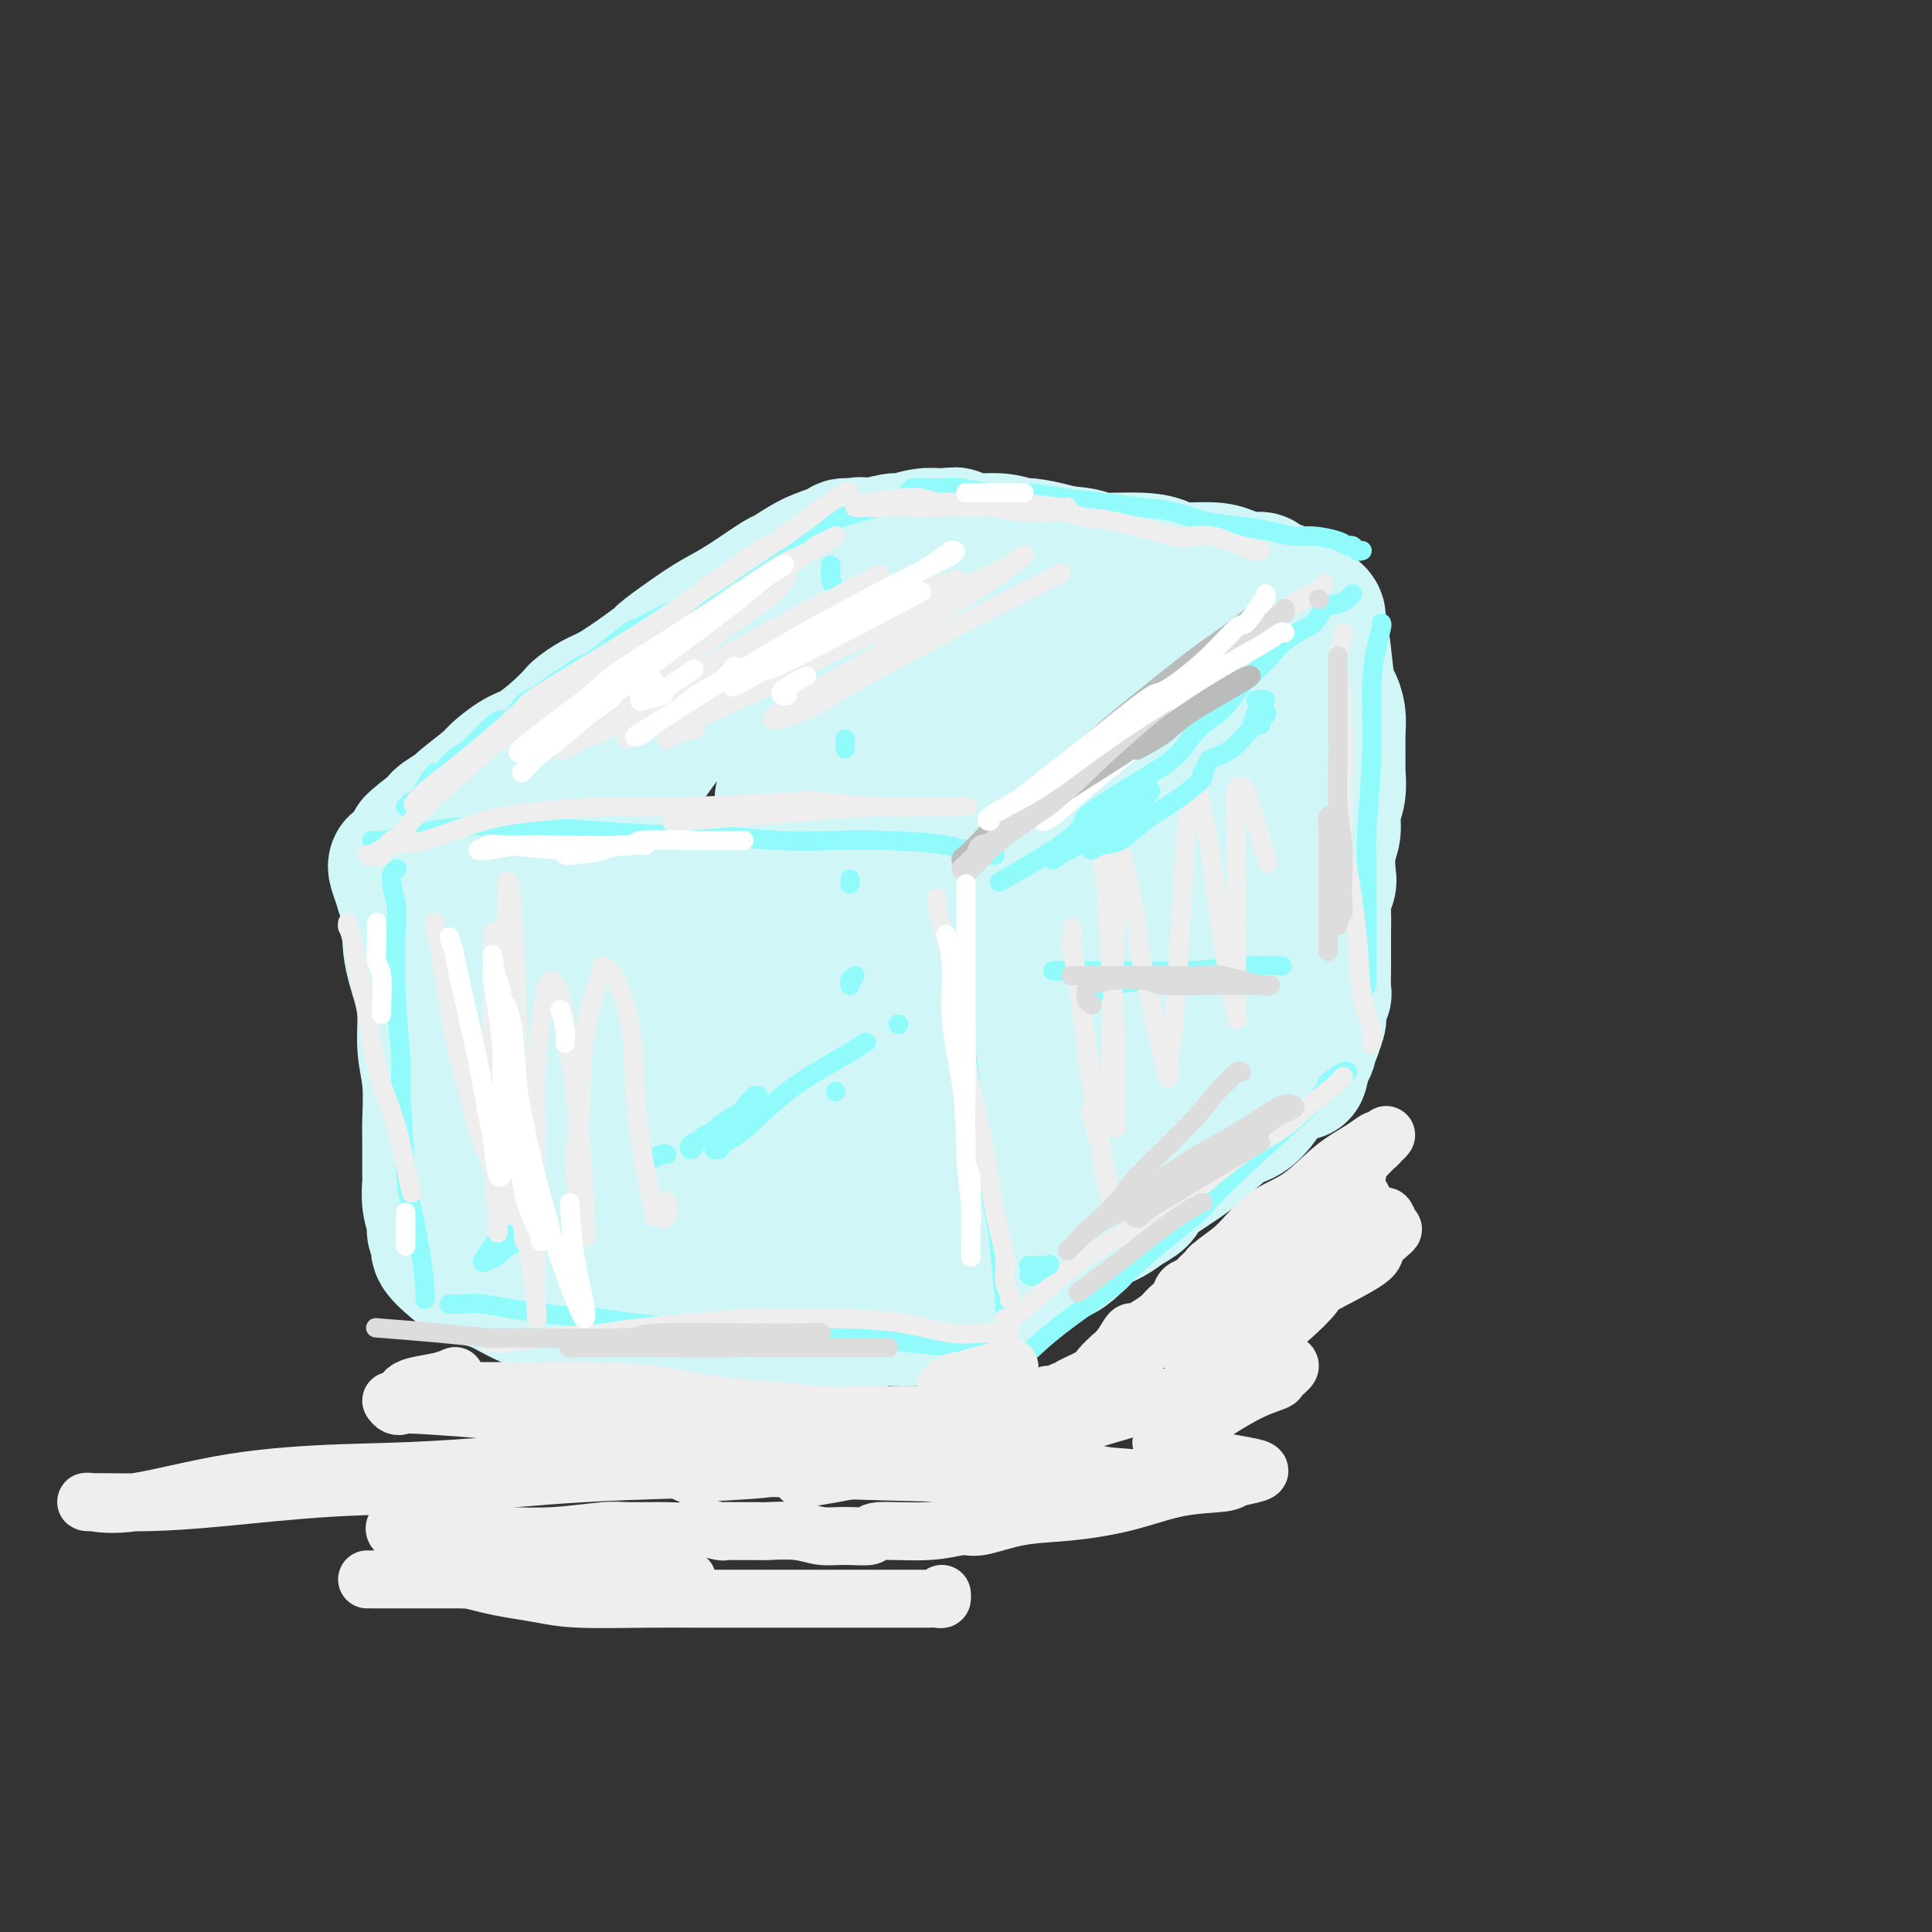 <svg viewBox='0 0 400 400' version='1.1' xmlns='http://www.w3.org/2000/svg' xmlns:xlink='http://www.w3.org/1999/xlink'><rect x="0" y="0" width="400" height="400" fill="#333333" stroke="none"/><g fill='none' stroke='rgb(208,246,247)' stroke-width='4' stroke-linecap='round' stroke-linejoin='round'><path d='M131,148c0.228,0.075 0.455,0.151 1,0c0.545,-0.151 1.406,-0.528 2,-1c0.594,-0.472 0.921,-1.038 2,-2c1.079,-0.962 2.911,-2.318 4,-3c1.089,-0.682 1.434,-0.690 2,-1c0.566,-0.310 1.354,-0.923 3,-2c1.646,-1.077 4.151,-2.619 5,-3c0.849,-0.381 0.043,0.397 1,0c0.957,-0.397 3.679,-1.970 5,-3c1.321,-1.030 1.242,-1.519 2,-2c0.758,-0.481 2.352,-0.955 3,-1c0.648,-0.045 0.348,0.339 1,0c0.652,-0.339 2.254,-1.402 3,-2c0.746,-0.598 0.636,-0.733 1,-1c0.364,-0.267 1.201,-0.667 2,-1c0.799,-0.333 1.561,-0.600 2,-1c0.439,-0.400 0.555,-0.934 1,-1c0.445,-0.066 1.217,0.337 2,0c0.783,-0.337 1.575,-1.414 2,-2c0.425,-0.586 0.481,-0.682 1,-1c0.519,-0.318 1.500,-0.858 2,-1c0.500,-0.142 0.519,0.116 1,0c0.481,-0.116 1.423,-0.604 2,-1c0.577,-0.396 0.788,-0.698 1,-1'/><path d='M182,118c8.026,-4.599 2.592,-1.095 1,0c-1.592,1.095 0.659,-0.218 2,-1c1.341,-0.782 1.773,-1.032 2,-1c0.227,0.032 0.249,0.344 1,0c0.751,-0.344 2.233,-1.346 3,-2c0.767,-0.654 0.821,-0.959 1,-1c0.179,-0.041 0.482,0.181 1,0c0.518,-0.181 1.251,-0.767 2,-1c0.749,-0.233 1.515,-0.115 2,0c0.485,0.115 0.691,0.227 1,0c0.309,-0.227 0.722,-0.793 1,-1c0.278,-0.207 0.421,-0.056 1,0c0.579,0.056 1.594,0.016 2,0c0.406,-0.016 0.203,-0.008 0,0'/></g>
<g fill='none' stroke='rgb(208,246,247)' stroke-width='28' stroke-linecap='round' stroke-linejoin='round'><path d='M171,121c-0.278,0.362 -0.556,0.723 -1,1c-0.444,0.277 -1.054,0.468 -2,1c-0.946,0.532 -2.229,1.405 -4,3c-1.771,1.595 -4.031,3.913 -6,6c-1.969,2.087 -3.646,3.943 -6,6c-2.354,2.057 -5.385,4.315 -7,6c-1.615,1.685 -1.813,2.796 -3,4c-1.187,1.204 -3.363,2.502 -6,4c-2.637,1.498 -5.736,3.197 -7,4c-1.264,0.803 -0.694,0.712 -1,1c-0.306,0.288 -1.487,0.956 -2,1c-0.513,0.044 -0.359,-0.534 0,-1c0.359,-0.466 0.921,-0.819 1,-1c0.079,-0.181 -0.326,-0.190 1,-2c1.326,-1.810 4.381,-5.421 6,-7c1.619,-1.579 1.800,-1.125 3,-2c1.200,-0.875 3.418,-3.079 5,-5c1.582,-1.921 2.526,-3.557 4,-5c1.474,-1.443 3.478,-2.691 5,-4c1.522,-1.309 2.564,-2.677 4,-4c1.436,-1.323 3.267,-2.601 5,-4c1.733,-1.399 3.367,-2.920 5,-4c1.633,-1.080 3.264,-1.719 4,-2c0.736,-0.281 0.576,-0.204 2,-1c1.424,-0.796 4.432,-2.466 6,-3c1.568,-0.534 1.696,0.067 3,0c1.304,-0.067 3.782,-0.801 5,-1c1.218,-0.199 1.174,0.139 2,0c0.826,-0.139 2.522,-0.754 4,-1c1.478,-0.246 2.739,-0.123 4,0'/><path d='M195,111c3.363,-0.375 2.771,-0.311 3,0c0.229,0.311 1.279,0.871 3,1c1.721,0.129 4.114,-0.173 6,0c1.886,0.173 3.266,0.820 4,1c0.734,0.180 0.821,-0.106 2,0c1.179,0.106 3.449,0.606 5,1c1.551,0.394 2.383,0.683 3,1c0.617,0.317 1.021,0.664 2,1c0.979,0.336 2.534,0.663 4,1c1.466,0.337 2.843,0.686 4,1c1.157,0.314 2.096,0.595 3,1c0.904,0.405 1.774,0.936 3,1c1.226,0.064 2.806,-0.337 4,0c1.194,0.337 2.000,1.414 3,2c1.000,0.586 2.195,0.682 3,1c0.805,0.318 1.222,0.859 2,1c0.778,0.141 1.919,-0.118 3,0c1.081,0.118 2.104,0.614 3,1c0.896,0.386 1.665,0.663 3,1c1.335,0.337 3.236,0.733 4,1c0.764,0.267 0.390,0.403 1,1c0.610,0.597 2.203,1.654 3,2c0.797,0.346 0.798,-0.021 1,0c0.202,0.021 0.606,0.428 1,1c0.394,0.572 0.777,1.307 1,2c0.223,0.693 0.284,1.343 0,2c-0.284,0.657 -0.913,1.323 -1,2c-0.087,0.677 0.368,1.367 0,2c-0.368,0.633 -1.561,1.209 -2,2c-0.439,0.791 -0.126,1.797 -1,3c-0.874,1.203 -2.937,2.601 -5,4'/><path d='M260,148c-2.309,2.979 -3.580,2.927 -4,3c-0.420,0.073 0.012,0.270 -1,1c-1.012,0.730 -3.468,1.991 -5,3c-1.532,1.009 -2.139,1.764 -4,3c-1.861,1.236 -4.976,2.951 -7,4c-2.024,1.049 -2.959,1.431 -4,2c-1.041,0.569 -2.189,1.326 -3,2c-0.811,0.674 -1.285,1.266 -3,2c-1.715,0.734 -4.672,1.609 -6,2c-1.328,0.391 -1.027,0.297 -2,1c-0.973,0.703 -3.221,2.205 -5,3c-1.779,0.795 -3.090,0.885 -4,1c-0.910,0.115 -1.420,0.254 -2,1c-0.580,0.746 -1.231,2.098 -3,3c-1.769,0.902 -4.658,1.355 -6,2c-1.342,0.645 -1.139,1.483 -2,2c-0.861,0.517 -2.786,0.712 -4,1c-1.214,0.288 -1.717,0.670 -2,1c-0.283,0.330 -0.346,0.610 -1,1c-0.654,0.390 -1.900,0.890 -3,1c-1.100,0.110 -2.054,-0.170 -3,0c-0.946,0.170 -1.883,0.792 -3,1c-1.117,0.208 -2.415,0.004 -4,0c-1.585,-0.004 -3.456,0.192 -5,0c-1.544,-0.192 -2.760,-0.774 -4,-1c-1.240,-0.226 -2.505,-0.098 -4,0c-1.495,0.098 -3.221,0.164 -5,0c-1.779,-0.164 -3.611,-0.559 -6,-1c-2.389,-0.441 -5.336,-0.926 -7,-1c-1.664,-0.074 -2.047,0.265 -3,0c-0.953,-0.265 -2.477,-1.132 -4,-2'/><path d='M141,183c-8.042,-0.670 -4.145,-0.345 -4,-1c0.145,-0.655 -3.460,-2.289 -5,-3c-1.540,-0.711 -1.014,-0.498 -1,-1c0.014,-0.502 -0.484,-1.717 -1,-3c-0.516,-1.283 -1.049,-2.632 -1,-4c0.049,-1.368 0.680,-2.756 1,-4c0.320,-1.244 0.329,-2.346 1,-4c0.671,-1.654 2.003,-3.861 5,-8c2.997,-4.139 7.657,-10.209 10,-13c2.343,-2.791 2.368,-2.302 5,-4c2.632,-1.698 7.870,-5.584 12,-8c4.130,-2.416 7.150,-3.362 11,-5c3.850,-1.638 8.529,-3.969 13,-5c4.471,-1.031 8.734,-0.763 12,-1c3.266,-0.237 5.535,-0.979 9,0c3.465,0.979 8.127,3.678 10,5c1.873,1.322 0.958,1.265 1,2c0.042,0.735 1.042,2.260 1,4c-0.042,1.740 -1.125,3.695 -2,5c-0.875,1.305 -1.540,1.960 -6,5c-4.460,3.040 -12.713,8.465 -16,11c-3.287,2.535 -1.607,2.181 -5,4c-3.393,1.819 -11.860,5.812 -17,8c-5.140,2.188 -6.955,2.572 -8,3c-1.045,0.428 -1.320,0.899 -2,1c-0.680,0.101 -1.764,-0.170 -2,-1c-0.236,-0.830 0.376,-2.220 1,-3c0.624,-0.780 1.260,-0.951 4,-3c2.740,-2.049 7.584,-5.975 12,-9c4.416,-3.025 8.405,-5.150 13,-7c4.595,-1.850 9.798,-3.425 15,-5'/><path d='M207,139c6.794,-2.283 9.780,-1.991 14,-2c4.220,-0.009 9.674,-0.320 12,0c2.326,0.320 1.526,1.271 2,2c0.474,0.729 2.224,1.238 0,4c-2.224,2.762 -8.421,7.779 -11,10c-2.579,2.221 -1.538,1.647 -6,4c-4.462,2.353 -14.426,7.635 -19,10c-4.574,2.365 -3.758,1.814 -6,2c-2.242,0.186 -7.544,1.109 -11,2c-3.456,0.891 -5.068,1.751 -7,1c-1.932,-0.751 -4.185,-3.113 -5,-4c-0.815,-0.887 -0.194,-0.299 1,-2c1.194,-1.701 2.960,-5.693 5,-9c2.040,-3.307 4.355,-5.931 10,-10c5.645,-4.069 14.621,-9.584 19,-12c4.379,-2.416 4.160,-1.733 6,-2c1.840,-0.267 5.737,-1.486 8,-2c2.263,-0.514 2.890,-0.325 3,0c0.110,0.325 -0.297,0.785 -2,2c-1.703,1.215 -4.701,3.183 -9,5c-4.299,1.817 -9.897,3.482 -15,5c-5.103,1.518 -9.711,2.888 -14,4c-4.289,1.112 -8.260,1.966 -12,2c-3.740,0.034 -7.247,-0.751 -9,-1c-1.753,-0.249 -1.750,0.038 -2,0c-0.250,-0.038 -0.753,-0.400 -1,-1c-0.247,-0.600 -0.237,-1.437 0,-3c0.237,-1.563 0.703,-3.852 1,-5c0.297,-1.148 0.426,-1.155 1,-2c0.574,-0.845 1.593,-2.527 2,-4c0.407,-1.473 0.204,-2.736 0,-4'/><path d='M162,129c0.846,-3.509 0.962,-3.282 1,-3c0.038,0.282 0.000,0.617 0,0c-0.000,-0.617 0.038,-2.187 0,-3c-0.038,-0.813 -0.153,-0.870 0,-1c0.153,-0.130 0.574,-0.331 1,-1c0.426,-0.669 0.858,-1.804 1,-2c0.142,-0.196 -0.005,0.547 1,0c1.005,-0.547 3.162,-2.385 4,-3c0.838,-0.615 0.357,-0.007 1,0c0.643,0.007 2.411,-0.586 4,-1c1.589,-0.414 3.001,-0.648 5,-1c1.999,-0.352 4.587,-0.823 7,-1c2.413,-0.177 4.651,-0.059 7,0c2.349,0.059 4.807,0.058 7,0c2.193,-0.058 4.119,-0.174 6,0c1.881,0.174 3.715,0.638 7,1c3.285,0.362 8.020,0.623 10,1c1.980,0.377 1.205,0.871 3,1c1.795,0.129 6.159,-0.106 9,0c2.841,0.106 4.158,0.554 5,1c0.842,0.446 1.210,0.889 3,1c1.790,0.111 5.003,-0.111 7,0c1.997,0.111 2.780,0.555 4,1c1.220,0.445 2.879,0.893 4,1c1.121,0.107 1.706,-0.126 2,0c0.294,0.126 0.298,0.611 1,1c0.702,0.389 2.102,0.682 3,1c0.898,0.318 1.292,0.663 2,1c0.708,0.337 1.729,0.668 2,1c0.271,0.332 -0.208,0.666 0,1c0.208,0.334 1.104,0.667 2,1'/><path d='M271,126c3.273,1.828 1.454,2.396 1,3c-0.454,0.604 0.456,1.242 1,2c0.544,0.758 0.720,1.634 1,4c0.280,2.366 0.664,6.221 1,8c0.336,1.779 0.626,1.482 1,2c0.374,0.518 0.833,1.849 1,3c0.167,1.151 0.041,2.120 0,4c-0.041,1.880 0.004,4.670 0,6c-0.004,1.330 -0.057,1.200 0,2c0.057,0.800 0.225,2.529 0,4c-0.225,1.471 -0.844,2.683 -1,4c-0.156,1.317 0.151,2.741 0,4c-0.151,1.259 -0.758,2.355 -1,4c-0.242,1.645 -0.117,3.838 0,5c0.117,1.162 0.228,1.292 0,2c-0.228,0.708 -0.793,1.994 -1,3c-0.207,1.006 -0.055,1.734 0,3c0.055,1.266 0.015,3.072 0,4c-0.015,0.928 -0.003,0.980 0,2c0.003,1.020 -0.003,3.010 0,4c0.003,0.990 0.016,0.980 0,2c-0.016,1.020 -0.061,3.071 0,4c0.061,0.929 0.226,0.735 0,1c-0.226,0.265 -0.844,0.987 -1,2c-0.156,1.013 0.150,2.317 0,3c-0.150,0.683 -0.758,0.746 -1,1c-0.242,0.254 -0.120,0.698 0,1c0.120,0.302 0.238,0.462 0,1c-0.238,0.538 -0.833,1.452 -1,2c-0.167,0.548 0.095,0.728 0,1c-0.095,0.272 -0.548,0.636 -1,1'/><path d='M270,218c-1.249,8.253 -0.870,1.884 -1,0c-0.130,-1.884 -0.768,0.715 -1,2c-0.232,1.285 -0.057,1.255 -1,2c-0.943,0.745 -3.005,2.266 -4,3c-0.995,0.734 -0.923,0.682 -1,1c-0.077,0.318 -0.303,1.006 -1,2c-0.697,0.994 -1.865,2.296 -3,3c-1.135,0.704 -2.238,0.811 -4,2c-1.762,1.189 -4.182,3.459 -6,5c-1.818,1.541 -3.032,2.352 -4,3c-0.968,0.648 -1.689,1.132 -3,2c-1.311,0.868 -3.212,2.119 -4,3c-0.788,0.881 -0.462,1.391 -1,2c-0.538,0.609 -1.940,1.318 -3,2c-1.060,0.682 -1.779,1.337 -3,2c-1.221,0.663 -2.945,1.333 -4,2c-1.055,0.667 -1.443,1.331 -2,2c-0.557,0.669 -1.283,1.344 -2,2c-0.717,0.656 -1.424,1.293 -3,2c-1.576,0.707 -4.022,1.485 -5,2c-0.978,0.515 -0.489,0.769 -1,1c-0.511,0.231 -2.024,0.440 -3,1c-0.976,0.560 -1.417,1.472 -2,2c-0.583,0.528 -1.307,0.674 -2,1c-0.693,0.326 -1.354,0.832 -2,1c-0.646,0.168 -1.276,-0.003 -2,0c-0.724,0.003 -1.542,0.180 -2,0c-0.458,-0.180 -0.556,-0.718 -1,-1c-0.444,-0.282 -1.235,-0.307 -2,-1c-0.765,-0.693 -1.504,-2.055 -2,-3c-0.496,-0.945 -0.748,-1.472 -1,-2'/><path d='M194,261c-1.705,-1.829 -0.968,-2.900 -1,-6c-0.032,-3.100 -0.832,-8.229 -1,-10c-0.168,-1.771 0.296,-0.184 0,-3c-0.296,-2.816 -1.351,-10.034 -2,-13c-0.649,-2.966 -0.891,-1.679 -1,-3c-0.109,-1.321 -0.086,-5.251 0,-7c0.086,-1.749 0.233,-1.317 0,-3c-0.233,-1.683 -0.847,-5.480 -1,-8c-0.153,-2.520 0.155,-3.764 0,-6c-0.155,-2.236 -0.773,-5.465 -1,-7c-0.227,-1.535 -0.062,-1.376 0,-2c0.062,-0.624 0.020,-2.030 0,-3c-0.020,-0.970 -0.019,-1.506 0,-2c0.019,-0.494 0.055,-0.948 0,-1c-0.055,-0.052 -0.202,0.298 0,1c0.202,0.702 0.752,1.756 1,4c0.248,2.244 0.192,5.679 1,10c0.808,4.321 2.479,9.529 4,14c1.521,4.471 2.890,8.206 4,11c1.110,2.794 1.960,4.647 4,6c2.040,1.353 5.268,2.206 7,2c1.732,-0.206 1.967,-1.470 3,-3c1.033,-1.530 2.866,-3.325 6,-9c3.134,-5.675 7.571,-15.228 11,-23c3.429,-7.772 5.850,-13.762 7,-17c1.150,-3.238 1.030,-3.722 3,-8c1.970,-4.278 6.031,-12.348 8,-16c1.969,-3.652 1.847,-2.886 2,-3c0.153,-0.114 0.580,-1.108 1,-2c0.420,-0.892 0.834,-1.684 0,0c-0.834,1.684 -2.917,5.842 -5,10'/><path d='M244,164c-0.661,2.412 -0.315,4.443 -2,9c-1.685,4.557 -5.403,11.639 -8,18c-2.597,6.361 -4.073,12.002 -6,17c-1.927,4.998 -4.307,9.354 -6,13c-1.693,3.646 -2.701,6.582 -3,8c-0.299,1.418 0.109,1.318 2,-2c1.891,-3.318 5.265,-9.854 7,-13c1.735,-3.146 1.830,-2.902 4,-7c2.170,-4.098 6.414,-12.538 10,-19c3.586,-6.462 6.514,-10.945 9,-15c2.486,-4.055 4.530,-7.680 6,-10c1.470,-2.320 2.366,-3.333 3,-4c0.634,-0.667 1.007,-0.987 1,0c-0.007,0.987 -0.395,3.280 -2,7c-1.605,3.720 -4.427,8.865 -7,14c-2.573,5.135 -4.898,10.260 -7,15c-2.102,4.740 -3.982,9.095 -6,13c-2.018,3.905 -4.173,7.362 -5,9c-0.827,1.638 -0.327,1.459 0,1c0.327,-0.459 0.480,-1.196 2,-5c1.520,-3.804 4.407,-10.675 6,-14c1.593,-3.325 1.894,-3.103 3,-5c1.106,-1.897 3.018,-5.914 5,-9c1.982,-3.086 4.034,-5.243 5,-6c0.966,-0.757 0.847,-0.115 1,0c0.153,0.115 0.579,-0.299 -1,2c-1.579,2.299 -5.163,7.309 -7,10c-1.837,2.691 -1.925,3.061 -4,5c-2.075,1.939 -6.136,5.445 -10,8c-3.864,2.555 -7.533,4.159 -11,5c-3.467,0.841 -6.734,0.921 -10,1'/><path d='M213,210c-4.454,0.770 -5.089,-0.306 -6,-2c-0.911,-1.694 -2.100,-4.005 -3,-6c-0.900,-1.995 -1.513,-3.674 0,-9c1.513,-5.326 5.152,-14.298 7,-18c1.848,-3.702 1.905,-2.133 5,-3c3.095,-0.867 9.226,-4.171 12,-5c2.774,-0.829 2.189,0.815 3,2c0.811,1.185 3.016,1.910 5,7c1.984,5.090 3.746,14.544 4,21c0.254,6.456 -1.000,9.913 -3,14c-2.000,4.087 -4.745,8.804 -6,11c-1.255,2.196 -1.019,1.871 -3,3c-1.981,1.129 -6.177,3.712 -9,5c-2.823,1.288 -4.272,1.283 -6,0c-1.728,-1.283 -3.735,-3.843 -5,-8c-1.265,-4.157 -1.789,-9.913 -1,-15c0.789,-5.087 2.891,-9.507 5,-14c2.109,-4.493 4.225,-9.060 7,-13c2.775,-3.940 6.208,-7.252 9,-10c2.792,-2.748 4.944,-4.932 6,-6c1.056,-1.068 1.016,-1.019 1,-1c-0.016,0.019 -0.008,0.010 0,0'/><path d='M177,114c-0.340,0.134 -0.680,0.268 -1,0c-0.320,-0.268 -0.621,-0.937 -1,-1c-0.379,-0.063 -0.838,0.479 -2,1c-1.162,0.521 -3.027,1.021 -5,2c-1.973,0.979 -4.053,2.437 -5,3c-0.947,0.563 -0.759,0.232 -2,1c-1.241,0.768 -3.909,2.634 -6,4c-2.091,1.366 -3.603,2.230 -5,3c-1.397,0.770 -2.677,1.446 -5,3c-2.323,1.554 -5.689,3.988 -7,5c-1.311,1.012 -0.569,0.604 -1,1c-0.431,0.396 -2.037,1.596 -4,3c-1.963,1.404 -4.284,3.011 -6,4c-1.716,0.989 -2.826,1.361 -4,2c-1.174,0.639 -2.413,1.545 -3,2c-0.587,0.455 -0.522,0.458 -1,1c-0.478,0.542 -1.500,1.623 -3,3c-1.500,1.377 -3.478,3.049 -5,4c-1.522,0.951 -2.587,1.181 -4,2c-1.413,0.819 -3.173,2.226 -4,3c-0.827,0.774 -0.719,0.914 -2,2c-1.281,1.086 -3.950,3.118 -5,4c-1.050,0.882 -0.480,0.615 -1,1c-0.520,0.385 -2.129,1.423 -3,2c-0.871,0.577 -1.004,0.694 -1,1c0.004,0.306 0.144,0.802 0,1c-0.144,0.198 -0.572,0.099 -1,0'/><path d='M90,171c-8.544,6.586 -2.405,2.550 0,1c2.405,-1.550 1.076,-0.615 1,0c-0.076,0.615 1.100,0.910 2,1c0.900,0.090 1.523,-0.025 2,0c0.477,0.025 0.807,0.190 5,1c4.193,0.810 12.249,2.266 18,3c5.751,0.734 9.196,0.747 14,1c4.804,0.253 10.967,0.744 14,1c3.033,0.256 2.936,0.275 8,0c5.064,-0.275 15.289,-0.843 20,-1c4.711,-0.157 3.907,0.098 6,0c2.093,-0.098 7.083,-0.548 11,-1c3.917,-0.452 6.761,-0.905 8,-1c1.239,-0.095 0.872,0.167 1,0c0.128,-0.167 0.751,-0.762 1,-1c0.249,-0.238 0.125,-0.119 0,0'/><path d='M96,176c0.083,0.115 0.167,0.229 0,1c-0.167,0.771 -0.584,2.197 -1,3c-0.416,0.803 -0.829,0.983 -1,2c-0.171,1.017 -0.099,2.870 0,4c0.099,1.130 0.226,1.536 0,3c-0.226,1.464 -0.807,3.986 -1,5c-0.193,1.014 -0.000,0.522 0,1c0.000,0.478 -0.192,1.927 0,4c0.192,2.073 0.768,4.769 1,6c0.232,1.231 0.119,0.998 0,2c-0.119,1.002 -0.243,3.239 0,5c0.243,1.761 0.854,3.047 1,4c0.146,0.953 -0.172,1.573 0,2c0.172,0.427 0.833,0.660 1,2c0.167,1.340 -0.162,3.785 0,5c0.162,1.215 0.813,1.200 1,2c0.187,0.800 -0.091,2.417 0,3c0.091,0.583 0.549,0.134 1,1c0.451,0.866 0.895,3.047 1,4c0.105,0.953 -0.127,0.678 0,1c0.127,0.322 0.615,1.241 1,2c0.385,0.759 0.669,1.358 1,2c0.331,0.642 0.709,1.328 1,2c0.291,0.672 0.494,1.332 1,2c0.506,0.668 1.315,1.345 2,2c0.685,0.655 1.245,1.289 2,2c0.755,0.711 1.703,1.499 3,2c1.297,0.501 2.942,0.715 4,1c1.058,0.285 1.529,0.643 2,1'/><path d='M116,252c3.228,1.348 5.797,1.720 7,2c1.203,0.280 1.038,0.470 3,1c1.962,0.530 6.049,1.400 8,2c1.951,0.600 1.766,0.931 3,1c1.234,0.069 3.887,-0.124 6,0c2.113,0.124 3.684,0.566 6,1c2.316,0.434 5.375,0.861 7,1c1.625,0.139 1.815,-0.009 3,0c1.185,0.009 3.363,0.174 5,0c1.637,-0.174 2.732,-0.687 4,-1c1.268,-0.313 2.708,-0.425 4,-1c1.292,-0.575 2.437,-1.614 3,-2c0.563,-0.386 0.544,-0.121 1,0c0.456,0.121 1.386,0.097 2,-1c0.614,-1.097 0.911,-3.268 1,-4c0.089,-0.732 -0.032,-0.024 0,-1c0.032,-0.976 0.215,-3.635 0,-6c-0.215,-2.365 -0.828,-4.435 -2,-10c-1.172,-5.565 -2.903,-14.624 -4,-20c-1.097,-5.376 -1.562,-7.069 -2,-9c-0.438,-1.931 -0.850,-4.101 -1,-5c-0.150,-0.899 -0.038,-0.529 0,-1c0.038,-0.471 0.002,-1.784 0,-2c-0.002,-0.216 0.031,0.666 0,1c-0.031,0.334 -0.126,0.119 0,1c0.126,0.881 0.472,2.858 1,6c0.528,3.142 1.238,7.450 2,12c0.762,4.550 1.575,9.343 2,12c0.425,2.657 0.460,3.177 1,6c0.540,2.823 1.583,7.949 2,11c0.417,3.051 0.209,4.025 0,5'/><path d='M178,251c1.052,9.101 -0.317,4.854 -1,4c-0.683,-0.854 -0.678,1.684 -1,3c-0.322,1.316 -0.971,1.411 -2,2c-1.029,0.589 -2.439,1.671 -3,2c-0.561,0.329 -0.271,-0.094 -1,0c-0.729,0.094 -2.475,0.704 -4,1c-1.525,0.296 -2.830,0.276 -5,0c-2.170,-0.276 -5.205,-0.808 -7,-1c-1.795,-0.192 -2.351,-0.044 -4,0c-1.649,0.044 -4.390,-0.015 -8,-1c-3.610,-0.985 -8.089,-2.897 -11,-4c-2.911,-1.103 -4.252,-1.396 -6,-2c-1.748,-0.604 -3.901,-1.518 -5,-2c-1.099,-0.482 -1.142,-0.533 -2,-1c-0.858,-0.467 -2.530,-1.351 -4,-2c-1.470,-0.649 -2.737,-1.062 -4,-2c-1.263,-0.938 -2.521,-2.401 -3,-3c-0.479,-0.599 -0.180,-0.334 -1,-1c-0.820,-0.666 -2.760,-2.265 -4,-4c-1.240,-1.735 -1.781,-3.608 -3,-6c-1.219,-2.392 -3.116,-5.304 -4,-8c-0.884,-2.696 -0.755,-5.175 -1,-8c-0.245,-2.825 -0.864,-5.994 -1,-9c-0.136,-3.006 0.212,-5.847 0,-9c-0.212,-3.153 -0.985,-6.618 -1,-9c-0.015,-2.382 0.728,-3.683 1,-6c0.272,-2.317 0.073,-5.651 0,-7c-0.073,-1.349 -0.020,-0.712 0,-1c0.020,-0.288 0.005,-1.501 0,-2c-0.005,-0.499 -0.002,-0.286 0,0c0.002,0.286 0.001,0.643 0,1'/><path d='M93,176c-0.536,-6.741 -0.875,1.406 -1,5c-0.125,3.594 -0.034,2.634 0,3c0.034,0.366 0.013,2.058 0,5c-0.013,2.942 -0.017,7.132 0,10c0.017,2.868 0.056,4.413 0,8c-0.056,3.587 -0.208,9.218 0,12c0.208,2.782 0.777,2.717 1,4c0.223,1.283 0.102,3.913 0,6c-0.102,2.087 -0.184,3.631 0,6c0.184,2.369 0.633,5.562 1,7c0.367,1.438 0.652,1.122 1,2c0.348,0.878 0.761,2.952 1,4c0.239,1.048 0.305,1.070 1,2c0.695,0.930 2.020,2.768 3,4c0.980,1.232 1.616,1.860 3,3c1.384,1.140 3.516,2.793 6,4c2.484,1.207 5.321,1.967 8,3c2.679,1.033 5.201,2.339 8,3c2.799,0.661 5.876,0.676 9,1c3.124,0.324 6.296,0.956 10,1c3.704,0.044 7.942,-0.501 11,-1c3.058,-0.499 4.938,-0.950 6,-1c1.062,-0.050 1.308,0.303 2,0c0.692,-0.303 1.831,-1.263 3,-2c1.169,-0.737 2.369,-1.253 3,-2c0.631,-0.747 0.695,-1.725 1,-2c0.305,-0.275 0.853,0.153 1,0c0.147,-0.153 -0.105,-0.886 0,-2c0.105,-1.114 0.567,-2.608 1,-4c0.433,-1.392 0.838,-2.684 1,-5c0.162,-2.316 0.081,-5.658 0,-9'/><path d='M173,241c-0.104,-5.415 -1.365,-8.952 -2,-13c-0.635,-4.048 -0.643,-8.609 -1,-13c-0.357,-4.391 -1.063,-8.614 -2,-12c-0.937,-3.386 -2.107,-5.935 -3,-9c-0.893,-3.065 -1.511,-6.646 -2,-8c-0.489,-1.354 -0.849,-0.483 -1,0c-0.151,0.483 -0.091,0.576 0,0c0.091,-0.576 0.214,-1.823 0,3c-0.214,4.823 -0.766,15.715 -1,21c-0.234,5.285 -0.150,4.964 0,8c0.150,3.036 0.365,9.429 0,14c-0.365,4.571 -1.309,7.320 -2,10c-0.691,2.680 -1.129,5.290 -3,7c-1.871,1.710 -5.175,2.521 -7,3c-1.825,0.479 -2.172,0.627 -3,1c-0.828,0.373 -2.138,0.970 -6,-1c-3.862,-1.970 -10.275,-6.507 -13,-8c-2.725,-1.493 -1.761,0.056 -4,-3c-2.239,-3.056 -7.679,-10.718 -10,-14c-2.321,-3.282 -1.522,-2.183 -2,-4c-0.478,-1.817 -2.231,-6.551 -3,-10c-0.769,-3.449 -0.552,-5.613 0,-8c0.552,-2.387 1.440,-4.996 3,-7c1.560,-2.004 3.791,-3.404 5,-4c1.209,-0.596 1.396,-0.389 2,0c0.604,0.389 1.627,0.961 3,3c1.373,2.039 3.097,5.543 4,7c0.903,1.457 0.984,0.865 1,2c0.016,1.135 -0.034,3.998 0,6c0.034,2.002 0.153,3.143 0,4c-0.153,0.857 -0.576,1.428 -1,2'/><path d='M125,218c-0.213,2.592 -0.744,2.071 -1,2c-0.256,-0.071 -0.235,0.308 0,-1c0.235,-1.308 0.686,-4.304 1,-7c0.314,-2.696 0.492,-5.092 1,-7c0.508,-1.908 1.345,-3.326 2,-4c0.655,-0.674 1.129,-0.602 2,0c0.871,0.602 2.141,1.734 3,2c0.859,0.266 1.309,-0.334 2,3c0.691,3.334 1.625,10.602 2,14c0.375,3.398 0.193,2.925 0,4c-0.193,1.075 -0.397,3.699 -1,6c-0.603,2.301 -1.606,4.278 -3,5c-1.394,0.722 -3.180,0.187 -4,0c-0.820,-0.187 -0.672,-0.026 -1,-4c-0.328,-3.974 -1.130,-12.084 -1,-17c0.130,-4.916 1.192,-6.638 3,-9c1.808,-2.362 4.363,-5.365 6,-7c1.637,-1.635 2.356,-1.902 5,-3c2.644,-1.098 7.212,-3.026 11,-4c3.788,-0.974 6.797,-0.992 8,-1c1.203,-0.008 0.602,-0.004 0,0'/><path d='M263,192c0.098,-0.091 0.196,-0.182 0,0c-0.196,0.182 -0.688,0.637 -1,2c-0.312,1.363 -0.446,3.633 -1,5c-0.554,1.367 -1.528,1.829 -3,3c-1.472,1.171 -3.440,3.049 -5,5c-1.560,1.951 -2.710,3.974 -6,6c-3.290,2.026 -8.718,4.057 -11,5c-2.282,0.943 -1.418,0.800 -3,1c-1.582,0.200 -5.609,0.744 -7,1c-1.391,0.256 -0.145,0.225 0,0c0.145,-0.225 -0.811,-0.645 -1,-1c-0.189,-0.355 0.387,-0.646 1,-1c0.613,-0.354 1.261,-0.769 2,-1c0.739,-0.231 1.570,-0.276 2,0c0.430,0.276 0.461,0.872 1,2c0.539,1.128 1.586,2.786 2,4c0.414,1.214 0.196,1.982 0,3c-0.196,1.018 -0.369,2.287 -1,4c-0.631,1.713 -1.721,3.871 -3,6c-1.279,2.129 -2.747,4.227 -4,6c-1.253,1.773 -2.289,3.219 -4,5c-1.711,1.781 -4.095,3.896 -5,5c-0.905,1.104 -0.329,1.198 -1,2c-0.671,0.802 -2.588,2.313 -4,3c-1.412,0.687 -2.320,0.552 -3,1c-0.680,0.448 -1.131,1.481 -2,2c-0.869,0.519 -2.157,0.524 -3,1c-0.843,0.476 -1.241,1.422 -2,2c-0.759,0.578 -1.880,0.789 -3,1'/><path d='M198,264c-2.124,1.488 -0.934,1.709 -1,2c-0.066,0.291 -1.389,0.651 -2,1c-0.611,0.349 -0.511,0.685 -1,1c-0.489,0.315 -1.565,0.609 -2,1c-0.435,0.391 -0.227,0.879 -1,1c-0.773,0.121 -2.528,-0.126 -3,0c-0.472,0.126 0.337,0.626 0,1c-0.337,0.374 -1.822,0.622 -3,1c-1.178,0.378 -2.050,0.887 -3,1c-0.950,0.113 -1.977,-0.170 -3,0c-1.023,0.170 -2.041,0.792 -3,1c-0.959,0.208 -1.859,0.003 -3,0c-1.141,-0.003 -2.523,0.195 -4,0c-1.477,-0.195 -3.048,-0.782 -4,-1c-0.952,-0.218 -1.285,-0.065 -2,0c-0.715,0.065 -1.810,0.043 -3,0c-1.190,-0.043 -2.473,-0.105 -4,0c-1.527,0.105 -3.296,0.379 -5,0c-1.704,-0.379 -3.342,-1.410 -5,-2c-1.658,-0.590 -3.334,-0.740 -5,-1c-1.666,-0.260 -3.320,-0.632 -5,-1c-1.680,-0.368 -3.386,-0.733 -5,-1c-1.614,-0.267 -3.137,-0.436 -5,-1c-1.863,-0.564 -4.065,-1.524 -6,-2c-1.935,-0.476 -3.601,-0.468 -5,-1c-1.399,-0.532 -2.530,-1.605 -4,-2c-1.470,-0.395 -3.277,-0.113 -4,0c-0.723,0.113 -0.361,0.056 0,0'/><path d='M82,179c-0.092,0.161 -0.184,0.322 0,1c0.184,0.678 0.644,1.874 1,3c0.356,1.126 0.607,2.182 1,3c0.393,0.818 0.927,1.400 1,3c0.073,1.600 -0.317,4.220 0,7c0.317,2.780 1.339,5.722 2,8c0.661,2.278 0.962,3.893 1,6c0.038,2.107 -0.186,4.705 0,7c0.186,2.295 0.782,4.286 1,7c0.218,2.714 0.057,6.150 0,8c-0.057,1.850 -0.011,2.113 0,4c0.011,1.887 -0.012,5.397 0,7c0.012,1.603 0.060,1.297 0,2c-0.060,0.703 -0.230,2.413 0,4c0.230,1.587 0.858,3.050 1,4c0.142,0.950 -0.202,1.388 0,2c0.202,0.612 0.950,1.400 1,2c0.050,0.600 -0.599,1.013 0,2c0.599,0.987 2.447,2.547 3,3c0.553,0.453 -0.190,-0.202 0,0c0.190,0.202 1.312,1.262 3,2c1.688,0.738 3.943,1.153 6,2c2.057,0.847 3.916,2.125 6,3c2.084,0.875 4.394,1.348 8,2c3.606,0.652 8.509,1.483 11,2c2.491,0.517 2.569,0.719 4,1c1.431,0.281 4.216,0.640 7,1'/><path d='M139,275c5.696,0.927 4.935,0.245 6,0c1.065,-0.245 3.955,-0.051 6,0c2.045,0.051 3.246,-0.039 5,0c1.754,0.039 4.061,0.208 6,0c1.939,-0.208 3.508,-0.791 5,-1c1.492,-0.209 2.906,-0.042 4,0c1.094,0.042 1.867,-0.041 3,0c1.133,0.041 2.627,0.207 4,0c1.373,-0.207 2.627,-0.788 4,-1c1.373,-0.212 2.865,-0.057 4,0c1.135,0.057 1.912,0.015 3,0c1.088,-0.015 2.485,-0.004 3,0c0.515,0.004 0.147,0.001 0,0c-0.147,-0.001 -0.074,-0.001 0,0'/></g>
<g fill='none' stroke='rgb(145,251,251)' stroke-width='4' stroke-linecap='round' stroke-linejoin='round'><path d='M84,167c0.441,0.131 0.882,0.261 1,0c0.118,-0.261 -0.086,-0.915 0,-1c0.086,-0.085 0.463,0.398 1,0c0.537,-0.398 1.234,-1.676 2,-3c0.766,-1.324 1.601,-2.693 2,-3c0.399,-0.307 0.361,0.449 1,0c0.639,-0.449 1.953,-2.104 3,-3c1.047,-0.896 1.827,-1.035 3,-2c1.173,-0.965 2.740,-2.758 4,-4c1.260,-1.242 2.213,-1.932 3,-2c0.787,-0.068 1.407,0.488 2,0c0.593,-0.488 1.160,-2.018 2,-3c0.840,-0.982 1.954,-1.415 3,-2c1.046,-0.585 2.024,-1.323 3,-2c0.976,-0.677 1.950,-1.292 3,-2c1.050,-0.708 2.177,-1.509 3,-2c0.823,-0.491 1.343,-0.674 2,-1c0.657,-0.326 1.452,-0.797 3,-2c1.548,-1.203 3.850,-3.138 5,-4c1.150,-0.862 1.150,-0.653 2,-1c0.850,-0.347 2.552,-1.252 4,-2c1.448,-0.748 2.642,-1.338 4,-2c1.358,-0.662 2.879,-1.394 4,-2c1.121,-0.606 1.840,-1.086 3,-2c1.160,-0.914 2.760,-2.261 4,-3c1.240,-0.739 2.120,-0.869 3,-1'/><path d='M154,118c7.645,-4.671 3.759,-2.350 3,-2c-0.759,0.350 1.610,-1.271 3,-2c1.390,-0.729 1.800,-0.566 3,-1c1.200,-0.434 3.190,-1.464 4,-2c0.810,-0.536 0.438,-0.578 1,-1c0.562,-0.422 2.057,-1.224 4,-2c1.943,-0.776 4.335,-1.528 6,-2c1.665,-0.472 2.602,-0.666 4,-1c1.398,-0.334 3.257,-0.810 4,-1c0.743,-0.190 0.372,-0.095 0,0'/><path d='M188,102c0.295,-0.420 0.590,-0.841 1,-1c0.410,-0.159 0.935,-0.058 2,0c1.065,0.058 2.670,0.071 4,0c1.330,-0.071 2.387,-0.226 4,0c1.613,0.226 3.784,0.834 6,1c2.216,0.166 4.478,-0.111 7,0c2.522,0.111 5.306,0.611 8,1c2.694,0.389 5.300,0.668 8,1c2.700,0.332 5.494,0.719 8,1c2.506,0.281 4.722,0.458 7,1c2.278,0.542 4.617,1.451 7,2c2.383,0.549 4.809,0.738 7,1c2.191,0.262 4.145,0.596 6,1c1.855,0.404 3.610,0.878 5,1c1.390,0.122 2.414,-0.107 4,0c1.586,0.107 3.735,0.551 5,1c1.265,0.449 1.646,0.905 2,1c0.354,0.095 0.683,-0.170 1,0c0.317,0.170 0.624,0.777 1,1c0.376,0.223 0.822,0.064 1,0c0.178,-0.064 0.089,-0.032 0,0'/><path d='M280,123c-0.280,0.320 -0.559,0.639 -1,1c-0.441,0.361 -1.043,0.763 -2,1c-0.957,0.237 -2.269,0.309 -3,1c-0.731,0.691 -0.883,2.001 -2,3c-1.117,0.999 -3.201,1.686 -5,3c-1.799,1.314 -3.312,3.254 -5,5c-1.688,1.746 -3.550,3.300 -5,5c-1.450,1.700 -2.488,3.548 -4,5c-1.512,1.452 -3.498,2.509 -5,4c-1.502,1.491 -2.520,3.418 -4,5c-1.480,1.582 -3.421,2.821 -7,5c-3.579,2.179 -8.796,5.299 -11,7c-2.204,1.701 -1.395,1.982 -2,3c-0.605,1.018 -2.624,2.774 -6,5c-3.376,2.226 -8.107,4.922 -10,6c-1.893,1.078 -0.946,0.539 0,0'/><path d='M77,174c0.379,0.091 0.758,0.181 2,0c1.242,-0.181 3.347,-0.634 5,-1c1.653,-0.366 2.852,-0.644 5,-1c2.148,-0.356 5.243,-0.790 9,-1c3.757,-0.210 8.176,-0.196 12,0c3.824,0.196 7.052,0.574 13,1c5.948,0.426 14.618,0.898 19,1c4.382,0.102 4.478,-0.167 7,0c2.522,0.167 7.469,0.770 12,1c4.531,0.230 8.646,0.086 12,0c3.354,-0.086 5.946,-0.114 10,0c4.054,0.114 9.570,0.370 13,1c3.430,0.630 4.775,1.633 6,2c1.225,0.367 2.330,0.099 3,0c0.670,-0.099 0.906,-0.028 1,0c0.094,0.028 0.047,0.014 0,0'/><path d='M198,197c0.024,0.357 0.049,0.713 0,1c-0.049,0.287 -0.170,0.504 0,3c0.170,2.496 0.633,7.269 1,10c0.367,2.731 0.638,3.419 1,6c0.362,2.581 0.815,7.056 2,14c1.185,6.944 3.102,16.358 4,21c0.898,4.642 0.777,4.512 1,7c0.223,2.488 0.791,7.593 1,10c0.209,2.407 0.060,2.116 0,2c-0.060,-0.116 -0.030,-0.058 0,0'/><path d='M286,129c0.081,0.131 0.161,0.262 0,1c-0.161,0.738 -0.565,2.083 -1,4c-0.435,1.917 -0.901,4.406 -1,8c-0.099,3.594 0.170,8.294 0,14c-0.170,5.706 -0.778,12.419 -1,16c-0.222,3.581 -0.060,4.031 0,7c0.060,2.969 0.016,8.455 0,13c-0.016,4.545 -0.004,8.147 0,10c0.004,1.853 0.001,1.958 0,2c-0.001,0.042 -0.001,0.021 0,0'/><path d='M279,222c-0.084,-0.197 -0.169,-0.394 -1,0c-0.831,0.394 -2.410,1.378 -3,2c-0.590,0.622 -0.192,0.883 -1,2c-0.808,1.117 -2.820,3.091 -6,6c-3.180,2.909 -7.526,6.752 -11,10c-3.474,3.248 -6.076,5.900 -7,7c-0.924,1.100 -0.171,0.649 -3,3c-2.829,2.351 -9.239,7.503 -12,10c-2.761,2.497 -1.874,2.339 -4,4c-2.126,1.661 -7.265,5.139 -11,8c-3.735,2.861 -6.067,5.103 -7,6c-0.933,0.897 -0.466,0.448 0,0'/><path d='M82,180c0.143,-0.092 0.286,-0.185 0,0c-0.286,0.185 -1.001,0.646 -1,2c0.001,1.354 0.717,3.601 1,5c0.283,1.399 0.132,1.952 0,5c-0.132,3.048 -0.243,8.592 0,14c0.243,5.408 0.842,10.681 1,13c0.158,2.319 -0.126,1.686 0,6c0.126,4.314 0.661,13.576 1,18c0.339,4.424 0.483,4.009 1,6c0.517,1.991 1.407,6.389 2,10c0.593,3.611 0.891,6.434 1,8c0.109,1.566 0.031,1.876 0,2c-0.031,0.124 -0.016,0.062 0,0'/><path d='M93,270c0.237,-0.014 0.473,-0.029 1,0c0.527,0.029 1.343,0.101 2,0c0.657,-0.101 1.154,-0.374 4,0c2.846,0.374 8.041,1.397 13,2c4.959,0.603 9.682,0.786 12,1c2.318,0.214 2.231,0.457 7,1c4.769,0.543 14.396,1.385 22,2c7.604,0.615 13.187,1.002 16,1c2.813,-0.002 2.857,-0.392 8,0c5.143,0.392 15.385,1.567 21,2c5.615,0.433 6.604,0.124 7,0c0.396,-0.124 0.198,-0.062 0,0'/><path d='M172,117c0.030,0.249 0.061,0.498 0,1c-0.061,0.502 -0.212,1.258 0,2c0.212,0.742 0.788,1.469 1,2c0.212,0.531 0.061,0.866 0,1c-0.061,0.134 -0.030,0.067 0,0'/><path d='M175,153c0.000,0.311 0.000,0.622 0,1c0.000,0.378 0.000,0.822 0,1c0.000,0.178 0.000,0.089 0,0'/><path d='M176,182c0.000,0.417 0.000,0.833 0,1c0.000,0.167 0.000,0.083 0,0'/><path d='M177,202c-0.422,0.311 -0.844,0.622 -1,1c-0.156,0.378 -0.044,0.822 0,1c0.044,0.178 0.022,0.089 0,0'/><path d='M173,226c0.000,0.000 0.000,0.000 0,0c0.000,0.000 0.000,0.000 0,0c0.000,0.000 0.000,0.000 0,0'/><path d='M138,239c-0.200,-0.111 -0.400,-0.222 -1,0c-0.600,0.222 -1.600,0.778 -2,1c-0.400,0.222 -0.200,0.111 0,0'/><path d='M108,256c-0.509,0.477 -1.018,0.954 -1,1c0.018,0.046 0.563,-0.339 0,0c-0.563,0.339 -2.234,1.400 -3,2c-0.766,0.600 -0.626,0.737 -1,1c-0.374,0.263 -1.263,0.652 -2,1c-0.737,0.348 -1.322,0.653 -1,0c0.322,-0.653 1.550,-2.266 2,-3c0.450,-0.734 0.121,-0.588 1,-1c0.879,-0.412 2.968,-1.380 4,-2c1.032,-0.620 1.009,-0.891 1,-1c-0.009,-0.109 -0.005,-0.054 0,0'/><path d='M186,212c0.000,0.000 0.100,0.100 0.1,0.1'/><path d='M149,238c-0.419,-0.020 -0.838,-0.040 -1,0c-0.162,0.040 -0.067,0.138 0,0c0.067,-0.138 0.106,-0.514 1,-1c0.894,-0.486 2.643,-1.083 5,-3c2.357,-1.917 5.323,-5.153 9,-8c3.677,-2.847 8.067,-5.305 11,-7c2.933,-1.695 4.409,-2.627 5,-3c0.591,-0.373 0.295,-0.186 0,0'/><path d='M218,201c0.049,-0.002 0.097,-0.004 1,0c0.903,0.004 2.659,0.015 5,0c2.341,-0.015 5.265,-0.057 9,0c3.735,0.057 8.279,0.211 13,0c4.721,-0.211 9.617,-0.788 13,-1c3.383,-0.212 5.252,-0.061 6,0c0.748,0.061 0.374,0.030 0,0'/><path d='M228,205c0.194,0.001 0.388,0.002 0,0c-0.388,-0.002 -1.357,-0.008 -2,0c-0.643,0.008 -0.961,0.030 -1,0c-0.039,-0.030 0.202,-0.113 0,0c-0.202,0.113 -0.845,0.423 1,0c1.845,-0.423 6.180,-1.577 11,-2c4.820,-0.423 10.127,-0.113 13,0c2.873,0.113 3.312,0.031 4,0c0.688,-0.031 1.625,-0.009 2,0c0.375,0.009 0.187,0.004 0,0'/></g>
<g fill='none' stroke='rgb(238,238,238)' stroke-width='4' stroke-linecap='round' stroke-linejoin='round'><path d='M79,177c-0.174,0.327 -0.347,0.655 0,0c0.347,-0.655 1.215,-2.291 2,-3c0.785,-0.709 1.488,-0.490 2,-1c0.512,-0.510 0.832,-1.750 4,-5c3.168,-3.250 9.184,-8.512 12,-11c2.816,-2.488 2.433,-2.202 5,-4c2.567,-1.798 8.083,-5.679 13,-9c4.917,-3.321 9.236,-6.083 13,-9c3.764,-2.917 6.975,-5.988 12,-10c5.025,-4.012 11.865,-8.963 15,-11c3.135,-2.037 2.563,-1.159 4,-2c1.437,-0.841 4.881,-3.401 7,-5c2.119,-1.599 2.913,-2.236 4,-3c1.087,-0.764 2.467,-1.655 3,-2c0.533,-0.345 0.220,-0.143 0,0c-0.220,0.143 -0.345,0.226 0,0c0.345,-0.226 1.162,-0.761 0,0c-1.162,0.761 -4.304,2.819 -6,4c-1.696,1.181 -1.948,1.487 -4,3c-2.052,1.513 -5.906,4.235 -10,7c-4.094,2.765 -8.428,5.572 -12,8c-3.572,2.428 -6.384,4.476 -12,8c-5.616,3.524 -14.038,8.524 -18,11c-3.962,2.476 -3.464,2.426 -5,4c-1.536,1.574 -5.106,4.770 -9,8c-3.894,3.230 -8.113,6.494 -10,8c-1.887,1.506 -1.444,1.253 -1,1'/><path d='M88,164c-4.111,3.711 -1.889,2.489 -1,2c0.889,-0.489 0.444,-0.244 0,0'/><path d='M76,177c0.104,0.225 0.208,0.450 1,0c0.792,-0.450 2.271,-1.575 4,-2c1.729,-0.425 3.706,-0.152 7,-1c3.294,-0.848 7.903,-2.819 12,-4c4.097,-1.181 7.680,-1.571 12,-2c4.320,-0.429 9.377,-0.896 14,-1c4.623,-0.104 8.813,0.154 16,0c7.187,-0.154 17.373,-0.721 22,-1c4.627,-0.279 3.696,-0.271 6,0c2.304,0.271 7.843,0.805 12,1c4.157,0.195 6.933,0.052 9,0c2.067,-0.052 3.427,-0.014 5,0c1.573,0.014 3.360,0.004 4,0c0.640,-0.004 0.133,-0.001 0,0c-0.133,0.001 0.110,-0.000 0,0c-0.110,0.000 -0.572,0.002 -1,0c-0.428,-0.002 -0.823,-0.007 -2,0c-1.177,0.007 -3.136,0.027 -6,0c-2.864,-0.027 -6.634,-0.100 -10,0c-3.366,0.100 -6.329,0.373 -14,1c-7.671,0.627 -20.049,1.608 -25,2c-4.951,0.392 -2.476,0.196 0,0'/><path d='M72,191c-0.058,0.365 -0.116,0.730 0,1c0.116,0.270 0.405,0.444 1,3c0.595,2.556 1.496,7.493 2,10c0.504,2.507 0.612,2.582 1,5c0.388,2.418 1.057,7.178 2,11c0.943,3.822 2.160,6.705 3,9c0.840,2.295 1.303,4.003 2,7c0.697,2.997 1.628,7.285 2,9c0.372,1.715 0.186,0.858 0,0'/><path d='M101,278c0.375,-0.023 0.750,-0.046 1,0c0.250,0.046 0.377,0.163 2,0c1.623,-0.163 4.744,-0.604 9,-1c4.256,-0.396 9.648,-0.748 12,-1c2.352,-0.252 1.664,-0.406 7,-1c5.336,-0.594 16.695,-1.630 22,-2c5.305,-0.370 4.557,-0.075 7,0c2.443,0.075 8.077,-0.071 13,0c4.923,0.071 9.136,0.359 13,1c3.864,0.641 7.379,1.636 10,2c2.621,0.364 4.349,0.098 6,0c1.651,-0.098 3.227,-0.026 4,0c0.773,0.026 0.743,0.007 1,0c0.257,-0.007 0.800,-0.002 1,0c0.200,0.002 0.057,0.001 0,0c-0.057,-0.001 -0.029,-0.000 0,0'/><path d='M194,186c-0.076,-0.049 -0.153,-0.098 0,1c0.153,1.098 0.534,3.342 1,5c0.466,1.658 1.016,2.729 2,8c0.984,5.271 2.401,14.741 3,19c0.599,4.259 0.380,3.307 1,6c0.620,2.693 2.079,9.029 3,14c0.921,4.971 1.305,8.575 2,12c0.695,3.425 1.703,6.669 2,9c0.297,2.331 -0.116,3.749 0,5c0.116,1.251 0.762,2.337 1,3c0.238,0.663 0.068,0.904 0,1c-0.068,0.096 -0.034,0.048 0,0'/><path d='M208,273c0.412,-0.087 0.825,-0.174 1,0c0.175,0.174 0.113,0.610 2,-1c1.887,-1.610 5.724,-5.267 9,-8c3.276,-2.733 5.992,-4.544 10,-7c4.008,-2.456 9.309,-5.559 12,-7c2.691,-1.441 2.774,-1.220 5,-3c2.226,-1.780 6.595,-5.562 10,-8c3.405,-2.438 5.844,-3.533 8,-5c2.156,-1.467 4.028,-3.308 6,-5c1.972,-1.692 4.044,-3.237 5,-4c0.956,-0.763 0.796,-0.744 1,-1c0.204,-0.256 0.773,-0.787 1,-1c0.227,-0.213 0.114,-0.106 0,0'/><path d='M278,131c0.145,0.006 0.289,0.012 0,1c-0.289,0.988 -1.013,2.958 -1,5c0.013,2.042 0.762,4.154 1,11c0.238,6.846 -0.034,18.425 0,24c0.034,5.575 0.373,5.148 1,8c0.627,2.852 1.541,8.985 2,14c0.459,5.015 0.463,8.911 1,12c0.537,3.089 1.606,5.370 2,7c0.394,1.630 0.113,2.609 0,3c-0.113,0.391 -0.056,0.196 0,0'/><path d='M200,178c0.103,-0.326 0.207,-0.653 1,-1c0.793,-0.347 2.277,-0.715 4,-2c1.723,-1.285 3.686,-3.487 6,-6c2.314,-2.513 4.980,-5.338 8,-8c3.020,-2.662 6.393,-5.163 10,-8c3.607,-2.837 7.448,-6.012 11,-9c3.552,-2.988 6.816,-5.789 10,-8c3.184,-2.211 6.288,-3.832 10,-6c3.712,-2.168 8.031,-4.882 10,-6c1.969,-1.118 1.589,-0.640 2,-1c0.411,-0.360 1.613,-1.560 2,-2c0.387,-0.440 -0.040,-0.122 0,0c0.040,0.122 0.549,0.049 -1,1c-1.549,0.951 -5.156,2.927 -7,4c-1.844,1.073 -1.925,1.243 -4,3c-2.075,1.757 -6.145,5.101 -10,8c-3.855,2.899 -7.496,5.352 -11,8c-3.504,2.648 -6.872,5.490 -12,9c-5.128,3.510 -12.015,7.686 -15,10c-2.985,2.314 -2.068,2.765 -3,4c-0.932,1.235 -3.712,3.256 -5,4c-1.288,0.744 -1.082,0.213 -1,0c0.082,-0.213 0.041,-0.106 0,0'/><path d='M261,114c-0.158,0.091 -0.315,0.181 -1,0c-0.685,-0.181 -1.897,-0.634 -3,-1c-1.103,-0.366 -2.096,-0.645 -3,-1c-0.904,-0.355 -1.719,-0.788 -3,-1c-1.281,-0.212 -3.027,-0.205 -4,0c-0.973,0.205 -1.171,0.606 -4,0c-2.829,-0.606 -8.288,-2.219 -12,-3c-3.712,-0.781 -5.676,-0.731 -7,-1c-1.324,-0.269 -2.006,-0.857 -4,-1c-1.994,-0.143 -5.299,0.158 -8,0c-2.701,-0.158 -4.798,-0.774 -7,-1c-2.202,-0.226 -4.508,-0.061 -8,0c-3.492,0.061 -8.170,0.017 -10,0c-1.830,-0.017 -0.812,-0.009 -2,0c-1.188,0.009 -4.582,0.018 -6,0c-1.418,-0.018 -0.861,-0.062 -1,0c-0.139,0.062 -0.975,0.231 -1,0c-0.025,-0.231 0.760,-0.862 1,-1c0.240,-0.138 -0.065,0.215 2,0c2.065,-0.215 6.501,-1.000 9,-1c2.499,-0.000 3.062,0.785 6,1c2.938,0.215 8.251,-0.138 13,0c4.749,0.138 8.932,0.768 11,1c2.068,0.232 2.019,0.066 2,0c-0.019,-0.066 -0.010,-0.033 0,0'/><path d='M127,140c0.074,-0.213 0.149,-0.425 1,-1c0.851,-0.575 2.479,-1.511 5,-3c2.521,-1.489 5.933,-3.530 11,-7c5.067,-3.470 11.787,-8.367 16,-11c4.213,-2.633 5.920,-3.000 8,-4c2.080,-1.000 4.535,-2.632 5,-3c0.465,-0.368 -1.060,0.529 -2,1c-0.940,0.471 -1.296,0.517 -2,1c-0.704,0.483 -1.756,1.404 -4,3c-2.244,1.596 -5.679,3.866 -12,8c-6.321,4.134 -15.527,10.133 -20,13c-4.473,2.867 -4.214,2.602 -6,4c-1.786,1.398 -5.617,4.460 -8,6c-2.383,1.540 -3.318,1.558 -4,2c-0.682,0.442 -1.111,1.310 0,1c1.111,-0.310 3.762,-1.796 7,-4c3.238,-2.204 7.065,-5.125 11,-8c3.935,-2.875 7.979,-5.703 12,-8c4.021,-2.297 8.018,-4.062 11,-6c2.982,-1.938 4.949,-4.047 6,-5c1.051,-0.953 1.187,-0.749 1,0c-0.187,0.749 -0.695,2.044 -3,4c-2.305,1.956 -6.405,4.574 -11,8c-4.595,3.426 -9.686,7.661 -14,11c-4.314,3.339 -7.853,5.783 -11,8c-3.147,2.217 -5.904,4.207 -7,5c-1.096,0.793 -0.531,0.388 2,-1c2.531,-1.388 7.028,-3.758 13,-7c5.972,-3.242 13.421,-7.355 18,-10c4.579,-2.645 6.290,-3.823 8,-5'/><path d='M158,132c9.286,-4.864 12.000,-5.525 15,-7c3.000,-1.475 6.287,-3.764 8,-5c1.713,-1.236 1.853,-1.418 -1,0c-2.853,1.418 -8.700,4.435 -11,6c-2.300,1.565 -1.052,1.679 -7,5c-5.948,3.321 -19.090,9.850 -25,13c-5.910,3.150 -4.588,2.921 -6,4c-1.412,1.079 -5.557,3.468 -7,4c-1.443,0.532 -0.183,-0.791 0,-1c0.183,-0.209 -0.710,0.696 4,-2c4.710,-2.696 15.023,-8.994 20,-12c4.977,-3.006 4.619,-2.719 7,-4c2.381,-1.281 7.500,-4.130 11,-6c3.500,-1.870 5.381,-2.759 6,-3c0.619,-0.241 -0.022,0.168 -1,1c-0.978,0.832 -2.292,2.087 -6,5c-3.708,2.913 -9.810,7.483 -15,11c-5.190,3.517 -9.469,5.980 -13,8c-3.531,2.020 -6.315,3.598 -7,4c-0.685,0.402 0.728,-0.373 2,-1c1.272,-0.627 2.403,-1.105 6,-3c3.597,-1.895 9.662,-5.206 19,-10c9.338,-4.794 21.950,-11.071 28,-14c6.050,-2.929 5.538,-2.510 7,-3c1.462,-0.490 4.899,-1.889 6,-2c1.101,-0.111 -0.134,1.067 -3,3c-2.866,1.933 -7.362,4.620 -12,7c-4.638,2.380 -9.418,4.452 -17,8c-7.582,3.548 -17.964,8.571 -23,11c-5.036,2.429 -4.724,2.266 -4,2c0.724,-0.266 1.862,-0.633 3,-1'/><path d='M142,150c3.356,-1.933 10.244,-6.267 13,-8c2.756,-1.733 1.378,-0.867 0,0'/><path d='M144,151c-1.380,0.231 -2.761,0.462 -4,1c-1.239,0.538 -2.338,1.382 -2,1c0.338,-0.382 2.113,-1.992 6,-4c3.887,-2.008 9.887,-4.416 17,-8c7.113,-3.584 15.341,-8.344 20,-11c4.659,-2.656 5.749,-3.206 10,-5c4.251,-1.794 11.661,-4.830 16,-7c4.339,-2.170 5.606,-3.475 5,-3c-0.606,0.475 -3.083,2.728 -8,6c-4.917,3.272 -12.272,7.561 -16,10c-3.728,2.439 -3.829,3.027 -7,5c-3.171,1.973 -9.413,5.331 -14,8c-4.587,2.669 -7.519,4.650 -7,5c0.519,0.350 4.490,-0.931 7,-2c2.510,-1.069 3.559,-1.926 7,-4c3.441,-2.074 9.272,-5.366 18,-10c8.728,-4.634 20.351,-10.610 25,-13c4.649,-2.390 2.325,-1.195 0,0'/><path d='M90,191c-0.053,0.395 -0.106,0.790 0,1c0.106,0.210 0.371,0.233 1,4c0.629,3.767 1.622,11.276 3,18c1.378,6.724 3.140,12.663 4,16c0.860,3.337 0.819,4.071 2,7c1.181,2.929 3.583,8.052 5,11c1.417,2.948 1.847,3.720 2,4c0.153,0.280 0.027,0.069 0,-1c-0.027,-1.069 0.045,-2.997 0,-6c-0.045,-3.003 -0.208,-7.081 -1,-12c-0.792,-4.919 -2.212,-10.678 -3,-16c-0.788,-5.322 -0.943,-10.207 -1,-14c-0.057,-3.793 -0.016,-6.494 0,-8c0.016,-1.506 0.008,-1.816 0,-2c-0.008,-0.184 -0.016,-0.243 0,1c0.016,1.243 0.057,3.788 0,8c-0.057,4.212 -0.210,10.090 0,16c0.210,5.910 0.785,11.850 1,17c0.215,5.150 0.070,9.508 0,13c-0.070,3.492 -0.065,6.117 0,7c0.065,0.883 0.189,0.025 0,-3c-0.189,-3.025 -0.692,-8.216 -1,-15c-0.308,-6.784 -0.419,-15.161 0,-23c0.419,-7.839 1.370,-15.141 2,-19c0.630,-3.859 0.939,-4.276 1,-6c0.061,-1.724 -0.124,-4.755 0,-6c0.124,-1.245 0.559,-0.705 1,4c0.441,4.705 0.888,13.574 1,18c0.112,4.426 -0.111,4.407 0,11c0.111,6.593 0.555,19.796 1,33'/><path d='M108,249c0.569,11.318 0.493,6.612 1,8c0.507,1.388 1.599,8.870 2,13c0.401,4.130 0.113,4.907 0,-1c-0.113,-5.907 -0.052,-18.500 0,-26c0.052,-7.500 0.093,-9.909 0,-12c-0.093,-2.091 -0.320,-3.864 0,-9c0.320,-5.136 1.189,-13.637 2,-17c0.811,-3.363 1.566,-1.590 2,-1c0.434,0.590 0.546,-0.003 1,2c0.454,2.003 1.248,6.602 2,12c0.752,5.398 1.461,11.595 2,17c0.539,5.405 0.908,10.018 1,13c0.092,2.982 -0.094,4.333 0,6c0.094,1.667 0.467,3.649 0,1c-0.467,-2.649 -1.773,-9.931 -2,-14c-0.227,-4.069 0.627,-4.927 1,-9c0.373,-4.073 0.265,-11.363 1,-17c0.735,-5.637 2.313,-9.621 3,-12c0.687,-2.379 0.482,-3.151 1,-3c0.518,0.151 1.759,1.227 3,4c1.241,2.773 2.484,7.243 3,12c0.516,4.757 0.306,9.799 1,16c0.694,6.201 2.291,13.559 3,17c0.709,3.441 0.530,2.963 1,3c0.470,0.037 1.588,0.587 2,0c0.412,-0.587 0.118,-2.311 0,-3c-0.118,-0.689 -0.059,-0.345 0,0'/><path d='M222,192c-0.075,1.845 -0.151,3.691 0,5c0.151,1.309 0.527,2.083 1,5c0.473,2.917 1.042,7.977 2,15c0.958,7.023 2.304,16.009 3,21c0.696,4.991 0.743,5.988 1,7c0.257,1.012 0.724,2.039 1,3c0.276,0.961 0.363,1.855 0,0c-0.363,-1.855 -1.175,-6.461 -2,-10c-0.825,-3.539 -1.664,-6.011 -2,-7c-0.336,-0.989 -0.168,-0.494 0,0'/><path d='M227,172c0.447,-0.167 0.894,-0.335 1,0c0.106,0.335 -0.129,1.172 0,3c0.129,1.828 0.623,4.648 1,9c0.377,4.352 0.638,10.236 1,16c0.362,5.764 0.826,11.408 1,16c0.174,4.592 0.060,8.134 0,11c-0.060,2.866 -0.064,5.058 0,6c0.064,0.942 0.198,0.635 0,0c-0.198,-0.635 -0.728,-1.599 -1,-4c-0.272,-2.401 -0.286,-6.238 0,-14c0.286,-7.762 0.872,-19.447 1,-26c0.128,-6.553 -0.203,-7.973 0,-9c0.203,-1.027 0.940,-1.660 1,-3c0.060,-1.340 -0.555,-3.388 0,-1c0.555,2.388 2.282,9.213 3,13c0.718,3.787 0.426,4.536 1,8c0.574,3.464 2.012,9.644 3,14c0.988,4.356 1.525,6.888 2,9c0.475,2.112 0.887,3.803 1,3c0.113,-0.803 -0.071,-4.099 0,-5c0.071,-0.901 0.399,0.594 1,-6c0.601,-6.594 1.474,-21.277 2,-30c0.526,-8.723 0.703,-11.488 1,-13c0.297,-1.512 0.712,-1.773 1,-3c0.288,-1.227 0.447,-3.420 1,-2c0.553,1.420 1.499,6.453 2,9c0.501,2.547 0.558,2.609 1,6c0.442,3.391 1.269,10.112 2,15c0.731,4.888 1.365,7.944 2,11'/><path d='M255,205c1.464,7.444 1.125,6.554 1,5c-0.125,-1.554 -0.034,-3.773 0,-4c0.034,-0.227 0.013,1.537 0,-3c-0.013,-4.537 -0.018,-15.376 0,-20c0.018,-4.624 0.058,-3.033 0,-6c-0.058,-2.967 -0.214,-10.491 0,-13c0.214,-2.509 0.800,-0.002 1,0c0.200,0.002 0.015,-2.499 1,0c0.985,2.499 3.138,10.000 4,13c0.862,3.000 0.431,1.500 0,0'/></g>
<g fill='none' stroke='rgb(255,255,255)' stroke-width='4' stroke-linecap='round' stroke-linejoin='round'><path d='M108,160c1.460,-1.549 2.919,-3.098 4,-4c1.081,-0.902 1.783,-1.158 4,-3c2.217,-1.842 5.948,-5.271 12,-10c6.052,-4.729 14.423,-10.757 20,-15c5.577,-4.243 8.360,-6.702 10,-8c1.640,-1.298 2.138,-1.434 3,-2c0.862,-0.566 2.089,-1.562 1,-1c-1.089,0.562 -4.494,2.680 -8,5c-3.506,2.320 -7.114,4.841 -12,8c-4.886,3.159 -11.050,6.956 -14,9c-2.950,2.044 -2.687,2.334 -6,5c-3.313,2.666 -10.204,7.708 -13,10c-2.796,2.292 -1.498,1.832 -1,2c0.498,0.168 0.195,0.962 2,0c1.805,-0.962 5.717,-3.682 9,-6c3.283,-2.318 5.938,-4.234 7,-5c1.062,-0.766 0.531,-0.383 0,0'/><path d='M132,143c1.250,-0.833 2.500,-1.667 3,-2c0.500,-0.333 0.250,-0.167 0,0'/><path d='M137,143c0.433,0.317 0.867,0.634 0,1c-0.867,0.366 -3.033,0.780 -4,1c-0.967,0.220 -0.733,0.244 0,0c0.733,-0.244 1.967,-0.758 4,-2c2.033,-1.242 4.867,-3.212 6,-4c1.133,-0.788 0.567,-0.394 0,0'/><path d='M152,138c-0.757,0.979 -1.513,1.959 -3,3c-1.487,1.041 -3.704,2.144 -5,3c-1.296,0.856 -1.671,1.466 -4,3c-2.329,1.534 -6.611,3.994 -8,5c-1.389,1.006 0.116,0.559 1,0c0.884,-0.559 1.149,-1.232 7,-5c5.851,-3.768 17.289,-10.633 23,-14c5.711,-3.367 5.697,-3.237 9,-5c3.303,-1.763 9.924,-5.418 15,-8c5.076,-2.582 8.606,-4.092 10,-5c1.394,-0.908 0.653,-1.215 0,-1c-0.653,0.215 -1.218,0.950 -6,4c-4.782,3.050 -13.781,8.413 -18,11c-4.219,2.587 -3.656,2.396 -6,4c-2.344,1.604 -7.594,5.002 -11,7c-3.406,1.998 -4.968,2.596 -4,2c0.968,-0.596 4.466,-2.387 6,-3c1.534,-0.613 1.105,-0.050 7,-3c5.895,-2.950 18.113,-9.414 23,-12c4.887,-2.586 2.444,-1.293 0,0'/><path d='M167,140c-0.514,0.226 -1.027,0.453 -2,1c-0.973,0.547 -2.405,1.415 -3,2c-0.595,0.585 -0.352,0.888 0,1c0.352,0.112 0.815,0.032 1,0c0.185,-0.032 0.093,-0.016 0,0'/><path d='M93,194c0.416,1.165 0.833,2.331 1,3c0.167,0.669 0.086,0.843 1,5c0.914,4.157 2.823,12.298 4,18c1.177,5.702 1.622,8.966 2,11c0.378,2.034 0.690,2.840 1,5c0.310,2.160 0.619,5.675 1,7c0.381,1.325 0.834,0.462 1,0c0.166,-0.462 0.045,-0.521 0,-1c-0.045,-0.479 -0.015,-1.378 0,-4c0.015,-2.622 0.014,-6.966 0,-11c-0.014,-4.034 -0.042,-7.756 0,-10c0.042,-2.244 0.154,-3.009 0,-5c-0.154,-1.991 -0.575,-5.207 -1,-8c-0.425,-2.793 -0.854,-5.161 -1,-6c-0.146,-0.839 -0.008,-0.148 0,1c0.008,1.148 -0.112,2.751 0,4c0.112,1.249 0.458,2.142 1,6c0.542,3.858 1.280,10.680 2,16c0.720,5.320 1.422,9.139 2,13c0.578,3.861 1.033,7.763 2,11c0.967,3.237 2.446,5.808 3,7c0.554,1.192 0.184,1.006 0,1c-0.184,-0.006 -0.181,0.169 0,-1c0.181,-1.169 0.540,-3.681 0,-7c-0.540,-3.319 -1.980,-7.446 -3,-12c-1.020,-4.554 -1.621,-9.534 -2,-14c-0.379,-4.466 -0.537,-8.419 -1,-11c-0.463,-2.581 -1.232,-3.791 -2,-5'/><path d='M104,207c-1.249,-7.364 -0.373,-1.275 0,1c0.373,2.275 0.243,0.734 1,5c0.757,4.266 2.402,14.339 4,22c1.598,7.661 3.148,12.910 4,16c0.852,3.090 1.006,4.019 2,7c0.994,2.981 2.827,8.013 4,11c1.173,2.987 1.687,3.930 2,4c0.313,0.070 0.424,-0.734 0,-3c-0.424,-2.266 -1.383,-5.995 -2,-10c-0.617,-4.005 -0.890,-8.287 -1,-10c-0.110,-1.713 -0.055,-0.856 0,0'/><path d='M116,209c0.423,1.494 0.845,2.988 1,4c0.155,1.012 0.042,1.542 0,2c-0.042,0.458 -0.012,0.845 0,1c0.012,0.155 0.006,0.077 0,0'/><path d='M202,175c0.642,0.162 1.284,0.323 2,0c0.716,-0.323 1.508,-1.131 4,-3c2.492,-1.869 6.686,-4.799 10,-7c3.314,-2.201 5.748,-3.674 10,-7c4.252,-3.326 10.322,-8.505 13,-11c2.678,-2.495 1.962,-2.307 3,-3c1.038,-0.693 3.828,-2.266 6,-4c2.172,-1.734 3.725,-3.630 4,-4c0.275,-0.370 -0.726,0.787 -1,1c-0.274,0.213 0.181,-0.518 -3,2c-3.181,2.518 -9.999,8.286 -13,11c-3.001,2.714 -2.185,2.374 -5,5c-2.815,2.626 -9.263,8.219 -12,11c-2.737,2.781 -1.765,2.750 -2,3c-0.235,0.250 -1.677,0.781 -2,1c-0.323,0.219 0.472,0.127 2,-1c1.528,-1.127 3.788,-3.288 7,-6c3.212,-2.712 7.376,-5.974 11,-9c3.624,-3.026 6.706,-5.815 11,-10c4.294,-4.185 9.798,-9.767 12,-12c2.202,-2.233 1.101,-1.116 0,0'/><path d='M154,174c-0.673,0.002 -1.345,0.004 -2,0c-0.655,-0.004 -1.291,-0.015 -2,0c-0.709,0.015 -1.491,0.057 -5,0c-3.509,-0.057 -9.744,-0.212 -12,0c-2.256,0.212 -0.532,0.793 -3,1c-2.468,0.207 -9.129,0.041 -12,0c-2.871,-0.041 -1.952,0.042 -3,0c-1.048,-0.042 -4.063,-0.211 -7,0c-2.937,0.211 -5.796,0.802 -7,1c-1.204,0.198 -0.753,0.004 -1,0c-0.247,-0.004 -1.193,0.182 -1,0c0.193,-0.182 1.524,-0.732 2,-1c0.476,-0.268 0.098,-0.254 3,0c2.902,0.254 9.085,0.748 12,1c2.915,0.252 2.563,0.263 5,0c2.437,-0.263 7.664,-0.800 10,-1c2.336,-0.200 1.782,-0.064 2,0c0.218,0.064 1.207,0.056 0,0c-1.207,-0.056 -4.611,-0.159 -6,0c-1.389,0.159 -0.764,0.579 -2,1c-1.236,0.421 -4.333,0.844 -6,1c-1.667,0.156 -1.905,0.045 -2,0c-0.095,-0.045 -0.048,-0.022 0,0'/></g>
<g fill='none' stroke='rgb(186,187,187)' stroke-width='4' stroke-linecap='round' stroke-linejoin='round'><path d='M202,175c0.712,-0.296 1.423,-0.592 2,-1c0.577,-0.408 1.018,-0.928 2,-2c0.982,-1.072 2.504,-2.694 5,-5c2.496,-2.306 5.965,-5.295 9,-8c3.035,-2.705 5.634,-5.127 9,-8c3.366,-2.873 7.498,-6.199 11,-9c3.502,-2.801 6.374,-5.078 9,-7c2.626,-1.922 5.006,-3.489 7,-5c1.994,-1.511 3.603,-2.968 4,-3c0.397,-0.032 -0.418,1.359 -1,2c-0.582,0.641 -0.929,0.531 -3,2c-2.071,1.469 -5.864,4.516 -10,8c-4.136,3.484 -8.616,7.405 -13,11c-4.384,3.595 -8.673,6.865 -13,10c-4.327,3.135 -8.691,6.135 -12,9c-3.309,2.865 -5.563,5.595 -7,7c-1.437,1.405 -2.059,1.486 -2,2c0.059,0.514 0.798,1.463 2,1c1.202,-0.463 2.868,-2.338 6,-5c3.132,-2.662 7.729,-6.111 12,-9c4.271,-2.889 8.214,-5.217 14,-9c5.786,-3.783 13.415,-9.023 18,-12c4.585,-2.977 6.126,-3.693 7,-4c0.874,-0.307 1.081,-0.204 1,0c-0.081,0.204 -0.450,0.511 -3,2c-2.550,1.489 -7.281,4.162 -10,6c-2.719,1.838 -3.424,2.841 -5,4c-1.576,1.159 -4.022,2.474 -5,3c-0.978,0.526 -0.489,0.263 0,0'/></g>
<g fill='none' stroke='rgb(221,221,221)' stroke-width='4' stroke-linecap='round' stroke-linejoin='round'><path d='M251,136c-0.021,-0.315 -0.042,-0.631 -2,1c-1.958,1.631 -5.855,5.207 -8,7c-2.145,1.793 -2.540,1.802 -4,3c-1.460,1.198 -3.985,3.585 -8,7c-4.015,3.415 -9.521,7.859 -13,11c-3.479,3.141 -4.930,4.978 -6,6c-1.070,1.022 -1.757,1.230 -3,2c-1.243,0.770 -3.041,2.104 -4,3c-0.959,0.896 -1.080,1.356 -1,1c0.080,-0.356 0.360,-1.527 1,-2c0.640,-0.473 1.638,-0.248 3,-1c1.362,-0.752 3.087,-2.480 7,-6c3.913,-3.520 10.014,-8.833 15,-13c4.986,-4.167 8.857,-7.188 11,-9c2.143,-1.812 2.558,-2.416 5,-4c2.442,-1.584 6.912,-4.148 10,-6c3.088,-1.852 4.792,-2.993 6,-4c1.208,-1.007 1.918,-1.879 2,-2c0.082,-0.121 -0.463,0.509 -1,1c-0.537,0.491 -1.066,0.842 -3,2c-1.934,1.158 -5.272,3.123 -9,6c-3.728,2.877 -7.845,6.665 -12,10c-4.155,3.335 -8.348,6.217 -12,9c-3.652,2.783 -6.764,5.467 -11,9c-4.236,3.533 -9.598,7.915 -12,10c-2.402,2.085 -1.845,1.874 -2,2c-0.155,0.126 -1.021,0.591 -1,1c0.021,0.409 0.929,0.764 2,0c1.071,-0.764 2.306,-2.647 5,-5c2.694,-2.353 6.847,-5.177 11,-8'/><path d='M217,167c4.265,-3.361 6.428,-5.765 11,-10c4.572,-4.235 11.554,-10.302 15,-13c3.446,-2.698 3.358,-2.028 5,-3c1.642,-0.972 5.014,-3.585 8,-6c2.986,-2.415 5.585,-4.633 7,-6c1.415,-1.367 1.647,-1.882 2,-2c0.353,-0.118 0.826,0.160 1,0c0.174,-0.160 0.050,-0.760 0,-1c-0.050,-0.240 -0.025,-0.120 0,0'/><path d='M273,124c0.000,0.000 0.100,0.100 0.1,0.1'/><path d='M277,136c0.000,-0.142 0.000,-0.284 0,0c-0.000,0.284 -0.001,0.993 0,2c0.001,1.007 0.004,2.312 0,5c-0.004,2.688 -0.015,6.758 0,9c0.015,2.242 0.056,2.657 0,5c-0.056,2.343 -0.210,6.616 0,10c0.210,3.384 0.784,5.880 1,8c0.216,2.120 0.073,3.865 0,6c-0.073,2.135 -0.076,4.661 0,6c0.076,1.339 0.230,1.492 0,2c-0.230,0.508 -0.845,1.371 -1,2c-0.155,0.629 0.151,1.025 0,0c-0.151,-1.025 -0.758,-3.470 -1,-5c-0.242,-1.530 -0.117,-2.144 0,-3c0.117,-0.856 0.228,-1.952 0,-4c-0.228,-2.048 -0.793,-5.048 -1,-7c-0.207,-1.952 -0.055,-2.858 0,-3c0.055,-0.142 0.015,0.479 0,1c-0.015,0.521 -0.004,0.941 0,2c0.004,1.059 0.001,2.757 0,4c-0.001,1.243 -0.000,2.032 0,4c0.000,1.968 0.000,5.115 0,8c-0.000,2.885 -0.000,5.507 0,7c0.000,1.493 0.000,1.855 0,2c-0.000,0.145 -0.000,0.072 0,0'/><path d='M226,208c0.110,0.059 0.220,0.117 0,0c-0.220,-0.117 -0.771,-0.411 -1,-1c-0.229,-0.589 -0.137,-1.475 0,-2c0.137,-0.525 0.319,-0.691 1,-1c0.681,-0.309 1.860,-0.762 4,-1c2.140,-0.238 5.240,-0.260 7,0c1.760,0.260 2.180,0.801 4,1c1.820,0.199 5.041,0.055 9,0c3.959,-0.055 8.655,-0.022 11,0c2.345,0.022 2.339,0.034 2,0c-0.339,-0.034 -1.009,-0.114 -1,0c0.009,0.114 0.699,0.423 -1,0c-1.699,-0.423 -5.786,-1.577 -8,-2c-2.214,-0.423 -2.556,-0.113 -4,0c-1.444,0.113 -3.989,0.030 -8,0c-4.011,-0.030 -9.487,-0.008 -12,0c-2.513,0.008 -2.064,0.002 -3,0c-0.936,-0.002 -3.259,-0.001 -4,0c-0.741,0.001 0.100,0.000 1,0c0.900,-0.000 1.860,-0.000 3,0c1.140,0.000 2.461,0.000 4,0c1.539,-0.000 3.297,-0.000 4,0c0.703,0.000 0.352,0.000 0,0'/><path d='M257,222c-0.231,-0.200 -0.462,-0.401 -1,0c-0.538,0.401 -1.383,1.402 -2,2c-0.617,0.598 -1.007,0.792 -2,2c-0.993,1.208 -2.588,3.430 -6,7c-3.412,3.570 -8.641,8.487 -11,11c-2.359,2.513 -1.848,2.621 -3,4c-1.152,1.379 -3.969,4.029 -6,6c-2.031,1.971 -3.278,3.261 -4,4c-0.722,0.739 -0.921,0.925 -1,1c-0.079,0.075 -0.040,0.037 0,0'/><path d='M261,233c-2.417,1.151 -4.834,2.303 -6,3c-1.166,0.697 -1.080,0.940 -3,2c-1.920,1.060 -5.846,2.936 -9,5c-3.154,2.064 -5.537,4.314 -8,6c-2.463,1.686 -5.006,2.807 -7,4c-1.994,1.193 -3.439,2.457 -4,3c-0.561,0.543 -0.239,0.366 0,0c0.239,-0.366 0.395,-0.922 2,-2c1.605,-1.078 4.658,-2.678 8,-5c3.342,-2.322 6.972,-5.366 11,-8c4.028,-2.634 8.455,-4.859 12,-7c3.545,-2.141 6.207,-4.198 8,-5c1.793,-0.802 2.716,-0.348 3,0c0.284,0.348 -0.070,0.592 -1,1c-0.930,0.408 -2.436,0.981 -5,3c-2.564,2.019 -6.186,5.485 -8,7c-1.814,1.515 -1.820,1.079 -5,3c-3.180,1.921 -9.536,6.201 -12,8c-2.464,1.799 -1.037,1.119 -1,1c0.037,-0.119 -1.316,0.325 -1,0c0.316,-0.325 2.301,-1.417 5,-3c2.699,-1.583 6.111,-3.657 10,-6c3.889,-2.343 8.254,-4.955 10,-6c1.746,-1.045 0.873,-0.522 0,0'/><path d='M249,249c-0.375,0.134 -0.750,0.268 -2,1c-1.250,0.732 -3.376,2.062 -6,4c-2.624,1.938 -5.745,4.483 -9,7c-3.255,2.517 -6.644,5.005 -8,6c-1.356,0.995 -0.678,0.498 0,0'/><path d='M184,279c-1.331,-0.000 -2.662,-0.000 -3,0c-0.338,0.000 0.318,0.001 -2,0c-2.318,-0.001 -7.609,-0.004 -12,0c-4.391,0.004 -7.880,0.015 -10,0c-2.120,-0.015 -2.870,-0.056 -5,0c-2.130,0.056 -5.639,0.210 -10,0c-4.361,-0.210 -9.572,-0.785 -13,-1c-3.428,-0.215 -5.071,-0.072 -6,0c-0.929,0.072 -1.144,0.072 -2,0c-0.856,-0.072 -2.351,-0.216 -3,0c-0.649,0.216 -0.451,0.790 0,1c0.451,0.210 1.153,0.054 2,0c0.847,-0.054 1.837,-0.008 5,0c3.163,0.008 8.497,-0.022 13,0c4.503,0.022 8.173,0.097 12,0c3.827,-0.097 7.812,-0.366 11,-1c3.188,-0.634 5.581,-1.634 7,-2c1.419,-0.366 1.865,-0.099 2,0c0.135,0.099 -0.041,0.030 -1,0c-0.959,-0.030 -2.700,-0.022 -4,0c-1.300,0.022 -2.159,0.059 -8,0c-5.841,-0.059 -16.663,-0.215 -21,0c-4.337,0.215 -2.190,0.800 -7,1c-4.810,0.200 -16.576,0.015 -22,0c-5.424,-0.015 -4.505,0.140 -6,0c-1.495,-0.140 -5.402,-0.576 -10,-1c-4.598,-0.424 -9.885,-0.835 -12,-1c-2.115,-0.165 -1.057,-0.082 0,0'/></g>
<g fill='none' stroke='rgb(238,238,238)' stroke-width='12' stroke-linecap='round' stroke-linejoin='round'><path d='M81,290c0.299,0.408 0.598,0.817 1,1c0.402,0.183 0.908,0.141 1,0c0.092,-0.141 -0.231,-0.381 6,0c6.231,0.381 19.017,1.385 24,2c4.983,0.615 2.163,0.843 10,2c7.837,1.157 26.330,3.242 34,4c7.670,0.758 4.515,0.189 12,1c7.485,0.811 25.610,3.002 37,4c11.390,0.998 16.045,0.805 19,1c2.955,0.195 4.208,0.780 7,1c2.792,0.220 7.122,0.074 9,0c1.878,-0.074 1.304,-0.076 0,0c-1.304,0.076 -3.337,0.230 -7,0c-3.663,-0.230 -8.956,-0.844 -14,-1c-5.044,-0.156 -9.838,0.147 -21,0c-11.162,-0.147 -28.693,-0.745 -37,-1c-8.307,-0.255 -7.391,-0.167 -13,0c-5.609,0.167 -17.741,0.413 -28,1c-10.259,0.587 -18.643,1.516 -27,2c-8.357,0.484 -16.688,0.522 -25,1c-8.312,0.478 -16.607,1.395 -23,2c-6.393,0.605 -10.885,0.898 -15,1c-4.115,0.102 -7.853,0.014 -10,0c-2.147,-0.014 -2.705,0.045 -3,0c-0.295,-0.045 -0.328,-0.195 1,0c1.328,0.195 4.018,0.735 9,0c4.982,-0.735 12.258,-2.747 20,-4c7.742,-1.253 15.952,-1.748 23,-2c7.048,-0.252 12.936,-0.260 24,-1c11.064,-0.740 27.304,-2.211 38,-3c10.696,-0.789 15.848,-0.894 21,-1'/><path d='M154,300c22.256,-1.850 9.895,-0.975 9,-1c-0.895,-0.025 9.676,-0.952 14,-1c4.324,-0.048 2.399,0.781 2,1c-0.399,0.219 0.726,-0.172 -1,0c-1.726,0.172 -6.305,0.908 -12,2c-5.695,1.092 -12.508,2.539 -16,3c-3.492,0.461 -3.664,-0.064 -4,0c-0.336,0.064 -0.837,0.718 -2,1c-1.163,0.282 -2.987,0.193 0,0c2.987,-0.193 10.787,-0.489 15,-1c4.213,-0.511 4.840,-1.237 9,-2c4.160,-0.763 11.852,-1.564 18,-2c6.148,-0.436 10.751,-0.506 15,-1c4.249,-0.494 8.142,-1.412 11,-2c2.858,-0.588 4.680,-0.847 5,-1c0.320,-0.153 -0.862,-0.199 -2,0c-1.138,0.199 -2.232,0.643 -4,1c-1.768,0.357 -4.208,0.627 -6,1c-1.792,0.373 -2.934,0.848 -4,1c-1.066,0.152 -2.057,-0.021 -2,0c0.057,0.021 1.161,0.234 4,0c2.839,-0.234 7.413,-0.916 12,-2c4.587,-1.084 9.189,-2.571 14,-4c4.811,-1.429 9.832,-2.798 14,-4c4.168,-1.202 7.482,-2.235 10,-3c2.518,-0.765 4.241,-1.263 5,-2c0.759,-0.737 0.554,-1.714 0,-2c-0.554,-0.286 -1.458,0.119 -3,0c-1.542,-0.119 -3.723,-0.763 -5,-1c-1.277,-0.237 -1.651,-0.068 -2,0c-0.349,0.068 -0.675,0.034 -1,0'/><path d='M247,281c-1.422,-0.676 0.524,-0.864 2,-1c1.476,-0.136 2.483,-0.218 4,-1c1.517,-0.782 3.545,-2.262 5,-3c1.455,-0.738 2.339,-0.734 3,-1c0.661,-0.266 1.099,-0.804 1,-1c-0.099,-0.196 -0.737,-0.051 -2,0c-1.263,0.051 -3.153,0.009 -5,0c-1.847,-0.009 -3.651,0.016 -5,0c-1.349,-0.016 -2.244,-0.074 -3,0c-0.756,0.074 -1.374,0.281 -1,0c0.374,-0.281 1.740,-1.048 3,-2c1.260,-0.952 2.415,-2.087 4,-3c1.585,-0.913 3.602,-1.603 5,-2c1.398,-0.397 2.177,-0.503 3,-1c0.823,-0.497 1.688,-1.387 2,-2c0.312,-0.613 0.070,-0.950 0,-1c-0.070,-0.050 0.031,0.188 0,0c-0.031,-0.188 -0.193,-0.800 0,-1c0.193,-0.200 0.740,0.014 1,0c0.260,-0.014 0.231,-0.255 1,-1c0.769,-0.745 2.335,-1.996 4,-3c1.665,-1.004 3.427,-1.763 5,-3c1.573,-1.237 2.956,-2.952 4,-4c1.044,-1.048 1.748,-1.428 2,-2c0.252,-0.572 0.053,-1.337 0,-2c-0.053,-0.663 0.041,-1.223 0,-2c-0.041,-0.777 -0.215,-1.769 0,-2c0.215,-0.231 0.821,0.299 1,0c0.179,-0.299 -0.067,-1.427 0,-2c0.067,-0.573 0.448,-0.592 1,-1c0.552,-0.408 1.276,-1.204 2,-2'/><path d='M284,238c1.733,-2.817 1.065,-1.359 1,-1c-0.065,0.359 0.473,-0.382 1,-1c0.527,-0.618 1.042,-1.112 1,-1c-0.042,0.112 -0.641,0.831 -1,1c-0.359,0.169 -0.478,-0.211 -1,0c-0.522,0.211 -1.447,1.015 -3,2c-1.553,0.985 -3.735,2.152 -6,4c-2.265,1.848 -4.613,4.375 -7,6c-2.387,1.625 -4.812,2.346 -7,4c-2.188,1.654 -4.137,4.240 -6,6c-1.863,1.760 -3.639,2.692 -5,4c-1.361,1.308 -2.309,2.991 -3,4c-0.691,1.009 -1.127,1.345 -1,2c0.127,0.655 0.818,1.628 1,2c0.182,0.372 -0.143,0.142 0,0c0.143,-0.142 0.756,-0.197 1,0c0.244,0.197 0.121,0.645 0,1c-0.121,0.355 -0.239,0.617 -1,1c-0.761,0.383 -2.166,0.886 -4,2c-1.834,1.114 -4.098,2.838 -6,4c-1.902,1.162 -3.443,1.760 -5,3c-1.557,1.240 -3.130,3.121 -4,4c-0.870,0.879 -1.037,0.756 -1,1c0.037,0.244 0.280,0.854 1,1c0.720,0.146 1.919,-0.173 3,0c1.081,0.173 2.044,0.839 3,1c0.956,0.161 1.906,-0.184 2,0c0.094,0.184 -0.667,0.896 -1,1c-0.333,0.104 -0.238,-0.399 -2,0c-1.762,0.399 -5.381,1.699 -9,3'/><path d='M225,292c-3.642,1.129 -7.748,1.953 -11,3c-3.252,1.047 -5.649,2.319 -8,3c-2.351,0.681 -4.655,0.772 -6,1c-1.345,0.228 -1.730,0.592 -2,1c-0.270,0.408 -0.426,0.859 -1,1c-0.574,0.141 -1.568,-0.028 -1,0c0.568,0.028 2.698,0.255 4,0c1.302,-0.255 1.777,-0.991 2,-1c0.223,-0.009 0.193,0.708 0,1c-0.193,0.292 -0.549,0.159 -2,0c-1.451,-0.159 -3.998,-0.343 -7,0c-3.002,0.343 -6.461,1.215 -10,2c-3.539,0.785 -7.158,1.485 -10,2c-2.842,0.515 -4.906,0.845 -6,1c-1.094,0.155 -1.219,0.135 -1,0c0.219,-0.135 0.780,-0.387 3,-1c2.220,-0.613 6.098,-1.588 12,-3c5.902,-1.412 13.829,-3.261 17,-4c3.171,-0.739 1.585,-0.370 0,0'/><path d='M283,254c-0.128,0.082 -0.256,0.164 0,0c0.256,-0.164 0.895,-0.573 1,-1c0.105,-0.427 -0.322,-0.874 0,-1c0.322,-0.126 1.395,0.067 2,0c0.605,-0.067 0.741,-0.393 1,0c0.259,0.393 0.639,1.507 1,2c0.361,0.493 0.703,0.366 0,1c-0.703,0.634 -2.452,2.028 -3,3c-0.548,0.972 0.105,1.522 -2,3c-2.105,1.478 -6.969,3.886 -9,5c-2.031,1.114 -1.230,0.936 -2,2c-0.770,1.064 -3.111,3.370 -5,5c-1.889,1.630 -3.327,2.584 -4,3c-0.673,0.416 -0.581,0.296 0,1c0.581,0.704 1.651,2.234 2,3c0.349,0.766 -0.022,0.768 0,1c0.022,0.232 0.438,0.693 1,1c0.562,0.307 1.270,0.459 1,1c-0.270,0.541 -1.517,1.470 -2,2c-0.483,0.530 -0.201,0.660 -1,1c-0.799,0.340 -2.680,0.889 -5,2c-2.320,1.111 -5.080,2.784 -7,4c-1.920,1.216 -3.001,1.975 -5,3c-1.999,1.025 -4.917,2.316 -6,3c-1.083,0.684 -0.330,0.761 0,1c0.330,0.239 0.237,0.640 1,1c0.763,0.360 2.381,0.680 4,1'/><path d='M246,301c1.453,0.643 2.586,0.749 4,1c1.414,0.251 3.110,0.645 5,1c1.890,0.355 3.973,0.671 5,1c1.027,0.329 0.997,0.672 0,1c-0.997,0.328 -2.962,0.641 -4,1c-1.038,0.359 -1.148,0.763 -3,1c-1.852,0.237 -5.444,0.306 -9,1c-3.556,0.694 -7.075,2.013 -11,3c-3.925,0.987 -8.255,1.642 -12,2c-3.745,0.358 -6.903,0.421 -10,1c-3.097,0.579 -6.132,1.676 -8,2c-1.868,0.324 -2.568,-0.124 -4,0c-1.432,0.124 -3.597,0.819 -7,1c-3.403,0.181 -8.046,-0.151 -10,0c-1.954,0.151 -1.221,0.787 -2,1c-0.779,0.213 -3.069,0.005 -5,0c-1.931,-0.005 -3.501,0.195 -5,0c-1.499,-0.195 -2.927,-0.785 -5,-1c-2.073,-0.215 -4.790,-0.057 -6,0c-1.210,0.057 -0.913,0.012 -2,0c-1.087,-0.012 -3.558,0.010 -5,0c-1.442,-0.010 -1.856,-0.051 -2,0c-0.144,0.051 -0.018,0.196 -1,0c-0.982,-0.196 -3.071,-0.732 -4,-1c-0.929,-0.268 -0.697,-0.269 -1,0c-0.303,0.269 -1.140,0.808 -2,1c-0.860,0.192 -1.741,0.038 -4,0c-2.259,-0.038 -5.894,0.041 -8,0c-2.106,-0.041 -2.682,-0.203 -5,0c-2.318,0.203 -6.376,0.772 -10,1c-3.624,0.228 -6.812,0.114 -10,0'/><path d='M105,318c-15.202,0.368 -9.706,0.788 -9,1c0.706,0.212 -3.378,0.216 -6,0c-2.622,-0.216 -3.784,-0.653 -5,-1c-1.216,-0.347 -2.488,-0.604 -3,-1c-0.512,-0.396 -0.264,-0.930 0,-1c0.264,-0.070 0.544,0.323 1,0c0.456,-0.323 1.089,-1.361 2,-2c0.911,-0.639 2.100,-0.880 3,-1c0.900,-0.120 1.510,-0.121 2,0c0.490,0.121 0.861,0.363 1,1c0.139,0.637 0.047,1.670 0,2c-0.047,0.330 -0.051,-0.042 0,0c0.051,0.042 0.155,0.499 0,1c-0.155,0.501 -0.570,1.048 1,2c1.570,0.952 5.123,2.310 7,3c1.877,0.690 2.077,0.711 4,1c1.923,0.289 5.568,0.847 10,1c4.432,0.153 9.649,-0.099 12,0c2.351,0.099 1.834,0.548 3,1c1.166,0.452 4.015,0.906 5,1c0.985,0.094 0.106,-0.171 0,0c-0.106,0.171 0.562,0.778 1,1c0.438,0.222 0.645,0.060 1,0c0.355,-0.060 0.858,-0.016 1,0c0.142,0.016 -0.078,0.004 0,0c0.078,-0.004 0.454,-0.001 1,0c0.546,0.001 1.262,0.000 2,0c0.738,-0.000 1.497,-0.000 2,0c0.503,0.000 0.751,0.000 1,0c0.249,-0.000 0.500,-0.000 0,0c-0.500,0.000 -1.750,0.000 -3,0'/><path d='M139,327c-1.522,0.000 -3.826,0.000 -6,0c-2.174,0.000 -4.217,0.000 -7,0c-2.783,0.000 -6.305,0.000 -9,0c-2.695,-0.000 -4.565,0.000 -9,0c-4.435,0.000 -11.437,0.000 -15,0c-3.563,0.000 -3.687,0.000 -4,0c-0.313,0.000 -0.816,0.000 -2,0c-1.184,0.000 -3.049,0.000 -5,0c-1.951,0.000 -3.987,-0.000 -5,0c-1.013,0.000 -1.004,0.000 -1,0c0.004,-0.000 0.002,0.000 0,0'/><path d='M96,327c0.083,-0.089 0.166,-0.178 1,0c0.834,0.178 2.418,0.622 4,1c1.582,0.378 3.163,0.690 5,1c1.837,0.310 3.932,0.619 6,1c2.068,0.381 4.109,0.834 8,1c3.891,0.166 9.631,0.044 14,0c4.369,-0.044 7.365,-0.012 12,0c4.635,0.012 10.908,0.003 15,0c4.092,-0.003 6.003,-0.001 7,0c0.997,0.001 1.080,0.000 3,0c1.920,-0.000 5.675,0.000 8,0c2.325,-0.000 3.218,-0.000 4,0c0.782,0.000 1.453,0.001 3,0c1.547,-0.001 3.970,-0.004 5,0c1.030,0.004 0.668,0.015 1,0c0.332,-0.015 1.357,-0.056 2,0c0.643,0.056 0.904,0.207 1,0c0.096,-0.207 0.027,-0.774 0,-1c-0.027,-0.226 -0.014,-0.113 0,0'/><path d='M196,287c0.323,0.120 0.646,0.240 1,0c0.354,-0.240 0.739,-0.838 1,-1c0.261,-0.162 0.399,0.114 1,0c0.601,-0.114 1.664,-0.619 3,-1c1.336,-0.381 2.946,-0.638 4,-1c1.054,-0.362 1.553,-0.828 2,-1c0.447,-0.172 0.842,-0.049 1,0c0.158,0.049 0.079,0.025 0,0'/><path d='M94,285c0.206,-0.091 0.412,-0.182 0,0c-0.412,0.182 -1.440,0.637 -3,1c-1.560,0.363 -3.650,0.633 -5,1c-1.350,0.367 -1.960,0.830 -2,1c-0.040,0.170 0.490,0.045 1,0c0.510,-0.045 0.999,-0.012 2,0c1.001,0.012 2.514,0.003 3,0c0.486,-0.003 -0.056,0.001 3,0c3.056,-0.001 9.709,-0.008 13,0c3.291,0.008 3.219,0.029 6,0c2.781,-0.029 8.414,-0.109 13,0c4.586,0.109 8.125,0.407 12,1c3.875,0.593 8.085,1.479 12,2c3.915,0.521 7.535,0.675 11,1c3.465,0.325 6.775,0.819 10,1c3.225,0.181 6.366,0.049 10,0c3.634,-0.049 7.762,-0.016 11,0c3.238,0.016 5.588,0.014 7,0c1.412,-0.014 1.887,-0.040 3,0c1.113,0.040 2.862,0.147 5,0c2.138,-0.147 4.663,-0.547 6,-1c1.337,-0.453 1.485,-0.958 2,-1c0.515,-0.042 1.398,0.378 2,0c0.602,-0.378 0.924,-1.555 1,-2c0.076,-0.445 -0.095,-0.158 0,0c0.095,0.158 0.456,0.188 1,0c0.544,-0.188 1.272,-0.594 2,-1'/><path d='M220,288c2.399,-0.902 1.398,-0.657 2,-1c0.602,-0.343 2.808,-1.273 4,-2c1.192,-0.727 1.370,-1.250 2,-2c0.630,-0.750 1.712,-1.727 2,-2c0.288,-0.273 -0.219,0.159 0,0c0.219,-0.159 1.165,-0.910 2,-2c0.835,-1.090 1.560,-2.519 2,-3c0.440,-0.481 0.594,-0.016 1,0c0.406,0.016 1.063,-0.419 2,-1c0.937,-0.581 2.153,-1.308 3,-2c0.847,-0.692 1.325,-1.350 2,-2c0.675,-0.650 1.547,-1.291 2,-2c0.453,-0.709 0.486,-1.485 1,-2c0.514,-0.515 1.508,-0.771 2,-1c0.492,-0.229 0.482,-0.433 1,-1c0.518,-0.567 1.563,-1.498 2,-2c0.437,-0.502 0.266,-0.576 1,-1c0.734,-0.424 2.373,-1.199 4,-2c1.627,-0.801 3.242,-1.629 4,-2c0.758,-0.371 0.658,-0.284 2,-1c1.342,-0.716 4.124,-2.233 6,-3c1.876,-0.767 2.845,-0.783 4,-1c1.155,-0.217 2.495,-0.636 3,-1c0.505,-0.364 0.174,-0.672 1,-1c0.826,-0.328 2.809,-0.676 4,-1c1.191,-0.324 1.590,-0.626 2,-1c0.410,-0.374 0.831,-0.821 1,-1c0.169,-0.179 0.084,-0.089 0,0'/></g>
<g fill='none' stroke='rgb(255,255,255)' stroke-width='4' stroke-linecap='round' stroke-linejoin='round'><path d='M200,183c-0.000,-0.011 -0.000,-0.022 0,1c0.000,1.022 0.000,3.077 0,5c-0.000,1.923 -0.001,3.714 0,5c0.001,1.286 0.004,2.068 0,5c-0.004,2.932 -0.015,8.013 0,12c0.015,3.987 0.057,6.881 0,12c-0.057,5.119 -0.211,12.465 0,16c0.211,3.535 0.789,3.260 1,5c0.211,1.740 0.057,5.496 0,8c-0.057,2.504 -0.015,3.757 0,5c0.015,1.243 0.004,2.477 0,3c-0.004,0.523 0.000,0.335 0,0c-0.000,-0.335 -0.004,-0.816 0,-1c0.004,-0.184 0.016,-0.072 0,-1c-0.016,-0.928 -0.058,-2.896 0,-4c0.058,-1.104 0.218,-1.343 0,-4c-0.218,-2.657 -0.814,-7.731 -1,-10c-0.186,-2.269 0.037,-1.733 0,-4c-0.037,-2.267 -0.336,-7.337 -1,-12c-0.664,-4.663 -1.693,-8.920 -2,-13c-0.307,-4.080 0.110,-7.983 0,-11c-0.110,-3.017 -0.746,-5.148 -1,-6c-0.254,-0.852 -0.127,-0.426 0,0'/><path d='M266,131c-0.233,-0.142 -0.467,-0.284 -1,0c-0.533,0.284 -1.367,0.993 -3,2c-1.633,1.007 -4.066,2.312 -7,4c-2.934,1.688 -6.368,3.759 -10,6c-3.632,2.241 -7.462,4.653 -11,7c-3.538,2.347 -6.784,4.627 -10,7c-3.216,2.373 -6.400,4.837 -10,7c-3.600,2.163 -7.614,4.026 -9,5c-1.386,0.974 -0.145,1.058 0,1c0.145,-0.058 -0.808,-0.259 0,-1c0.808,-0.741 3.377,-2.023 5,-3c1.623,-0.977 2.301,-1.650 4,-3c1.699,-1.350 4.420,-3.375 9,-7c4.580,-3.625 11.018,-8.848 14,-11c2.982,-2.152 2.509,-1.233 4,-2c1.491,-0.767 4.945,-3.220 8,-6c3.055,-2.780 5.712,-5.886 7,-7c1.288,-1.114 1.207,-0.236 2,-1c0.793,-0.764 2.461,-3.172 3,-4c0.539,-0.828 -0.051,-0.078 0,0c0.051,0.078 0.745,-0.518 1,-1c0.255,-0.482 0.073,-0.852 0,-1c-0.073,-0.148 -0.036,-0.074 0,0'/><path d='M200,102c0.105,0.000 0.211,0.000 1,0c0.789,0.000 2.263,0.000 4,0c1.737,0.000 3.737,0.000 5,0c1.263,0.000 1.789,0.000 2,0c0.211,0.000 0.105,0.000 0,0'/><path d='M78,191c-0.008,0.192 -0.016,0.384 0,1c0.016,0.616 0.057,1.657 0,3c-0.057,1.343 -0.211,2.987 0,4c0.211,1.013 0.789,1.395 1,3c0.211,1.605 0.057,4.432 0,6c-0.057,1.568 -0.016,1.877 0,2c0.016,0.123 0.008,0.062 0,0'/><path d='M84,258c0.000,-0.423 0.000,-0.845 0,-1c0.000,-0.155 0.000,-0.041 0,-1c0.000,-0.959 0.000,-2.989 0,-4c-0.000,-1.011 0.000,-1.003 0,-1c0.000,0.003 0.000,0.002 0,0'/></g>
<g fill='none' stroke='rgb(145,251,251)' stroke-width='4' stroke-linecap='round' stroke-linejoin='round'><path d='M218,178c1.245,-0.909 2.490,-1.818 3,-2c0.510,-0.182 0.284,0.365 2,-1c1.716,-1.365 5.375,-4.640 7,-6c1.625,-1.360 1.216,-0.804 2,-1c0.784,-0.196 2.763,-1.145 4,-2c1.237,-0.855 1.734,-1.617 2,-2c0.266,-0.383 0.303,-0.387 0,0c-0.303,0.387 -0.944,1.166 -2,2c-1.056,0.834 -2.527,1.722 -4,3c-1.473,1.278 -2.947,2.944 -4,4c-1.053,1.056 -1.684,1.501 -2,2c-0.316,0.499 -0.318,1.053 0,1c0.318,-0.053 0.956,-0.714 2,-1c1.044,-0.286 2.494,-0.199 4,-1c1.506,-0.801 3.069,-2.492 5,-4c1.931,-1.508 4.229,-2.833 6,-4c1.771,-1.167 3.014,-2.176 4,-3c0.986,-0.824 1.715,-1.463 2,-2c0.285,-0.537 0.126,-0.971 0,-1c-0.126,-0.029 -0.221,0.346 0,0c0.221,-0.346 0.756,-1.413 1,-2c0.244,-0.587 0.196,-0.693 1,-1c0.804,-0.307 2.460,-0.814 4,-2c1.540,-1.186 2.962,-3.050 4,-4c1.038,-0.950 1.691,-0.987 2,-1c0.309,-0.013 0.276,-0.004 0,0c-0.276,0.004 -0.793,0.001 -1,0c-0.207,-0.001 -0.103,-0.001 0,0'/><path d='M260,150c4.348,-3.956 1.219,-1.844 0,-1c-1.219,0.844 -0.526,0.422 0,0c0.526,-0.422 0.886,-0.845 1,-1c0.114,-0.155 -0.018,-0.043 0,0c0.018,0.043 0.186,0.018 0,0c-0.186,-0.018 -0.726,-0.029 -1,0c-0.274,0.029 -0.283,0.099 0,0c0.283,-0.099 0.858,-0.366 1,-1c0.142,-0.634 -0.148,-1.634 0,-2c0.148,-0.366 0.733,-0.098 1,0c0.267,0.098 0.216,0.026 0,0c-0.216,-0.026 -0.597,-0.007 -1,0c-0.403,0.007 -0.830,0.002 -1,0c-0.170,-0.002 -0.085,-0.001 0,0'/><path d='M214,263c0.150,0.418 0.300,0.837 0,1c-0.300,0.163 -1.051,0.072 -1,0c0.051,-0.072 0.904,-0.124 1,0c0.096,0.124 -0.566,0.426 0,0c0.566,-0.426 2.359,-1.578 3,-2c0.641,-0.422 0.131,-0.113 0,0c-0.131,0.113 0.119,0.030 0,0c-0.119,-0.030 -0.606,-0.008 -1,0c-0.394,0.008 -0.693,0.002 -1,0c-0.307,-0.002 -0.621,-0.001 -1,0c-0.379,0.001 -0.823,0.000 -1,0c-0.177,-0.000 -0.089,-0.000 0,0'/><path d='M146,235c-0.201,0.344 -0.402,0.687 -1,1c-0.598,0.313 -1.592,0.594 -2,1c-0.408,0.406 -0.229,0.937 0,1c0.229,0.063 0.508,-0.344 1,-1c0.492,-0.656 1.198,-1.563 2,-2c0.802,-0.437 1.700,-0.406 3,-1c1.300,-0.594 3.002,-1.813 4,-3c0.998,-1.187 1.292,-2.340 2,-3c0.708,-0.660 1.830,-0.825 2,-1c0.170,-0.175 -0.610,-0.359 -1,0c-0.390,0.359 -0.388,1.259 -1,2c-0.612,0.741 -1.838,1.321 -3,2c-1.162,0.679 -2.259,1.456 -3,2c-0.741,0.544 -1.127,0.853 -1,1c0.127,0.147 0.766,0.130 1,0c0.234,-0.130 0.063,-0.375 1,-1c0.937,-0.625 2.983,-1.632 4,-2c1.017,-0.368 1.005,-0.099 1,0c-0.005,0.099 -0.001,0.028 0,0c0.001,-0.028 0.001,-0.014 0,0'/></g>
</svg>